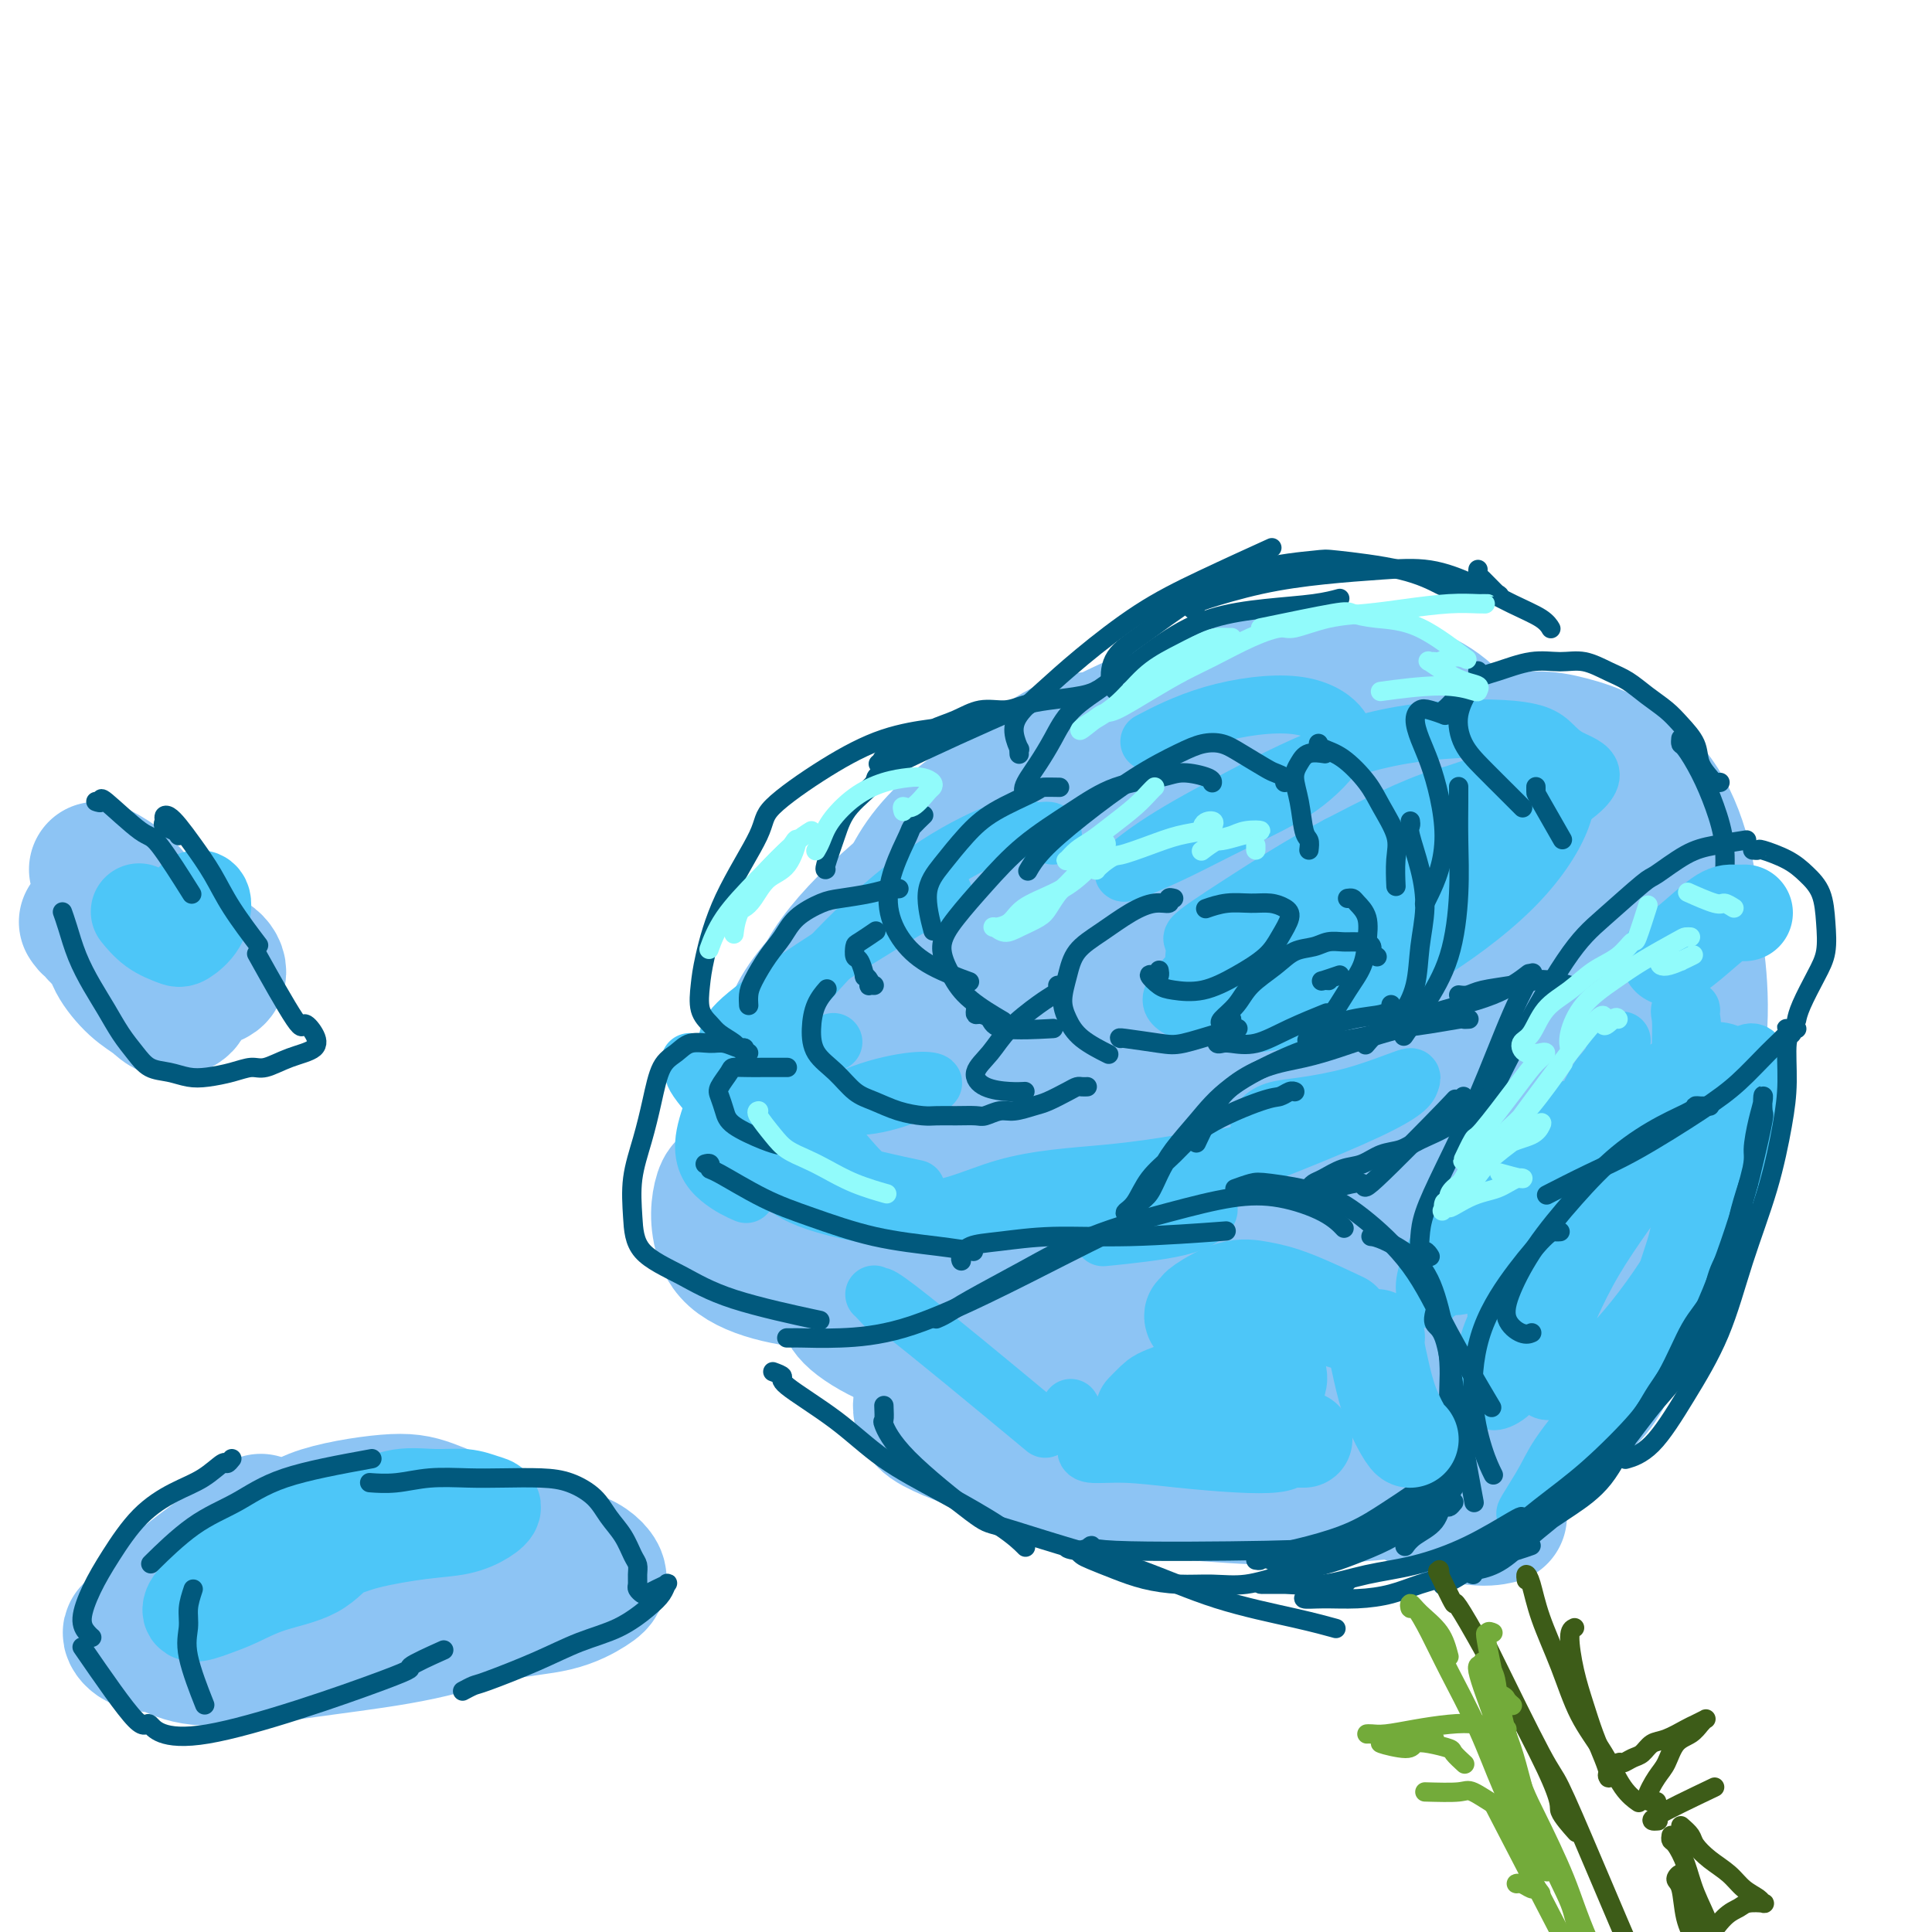 <svg viewBox='0 0 400 400' version='1.1' xmlns='http://www.w3.org/2000/svg' xmlns:xlink='http://www.w3.org/1999/xlink'><g fill='none' stroke='rgb(141,196,244)' stroke-width='28' stroke-linecap='round' stroke-linejoin='round'><path d='M234,165c-0.429,-0.105 -0.859,-0.210 -1,-1c-0.141,-0.790 0.005,-2.264 0,-3c-0.005,-0.736 -0.161,-0.733 -1,-2c-0.839,-1.267 -2.362,-3.803 -4,-5c-1.638,-1.197 -3.390,-1.056 -6,0c-2.610,1.056 -6.078,3.027 -9,6c-2.922,2.973 -5.296,6.946 -7,10c-1.704,3.054 -2.737,5.187 -3,8c-0.263,2.813 0.242,6.305 2,9c1.758,2.695 4.767,4.591 8,6c3.233,1.409 6.691,2.330 11,3c4.309,0.670 9.469,1.088 15,0c5.531,-1.088 11.432,-3.683 17,-7c5.568,-3.317 10.803,-7.355 14,-11c3.197,-3.645 4.357,-6.898 5,-10c0.643,-3.102 0.768,-6.054 0,-8c-0.768,-1.946 -2.429,-2.888 -5,-4c-2.571,-1.112 -6.054,-2.395 -11,-3c-4.946,-0.605 -11.356,-0.532 -20,2c-8.644,2.532 -19.520,7.524 -29,13c-9.480,5.476 -17.562,11.435 -24,17c-6.438,5.565 -11.230,10.736 -14,15c-2.770,4.264 -3.517,7.623 -2,11c1.517,3.377 5.299,6.774 11,9c5.701,2.226 13.320,3.283 21,4c7.680,0.717 15.421,1.094 24,1c8.579,-0.094 17.998,-0.658 26,-3c8.002,-2.342 14.588,-6.463 20,-11c5.412,-4.537 9.649,-9.491 12,-15c2.351,-5.509 2.814,-11.574 2,-17c-0.814,-5.426 -2.907,-10.213 -5,-15'/><path d='M281,164c-2.734,-4.540 -7.070,-8.389 -12,-11c-4.930,-2.611 -10.456,-3.984 -17,-4c-6.544,-0.016 -14.108,1.325 -22,4c-7.892,2.675 -16.112,6.684 -23,11c-6.888,4.316 -12.444,8.938 -16,14c-3.556,5.062 -5.113,10.562 -7,14c-1.887,3.438 -4.103,4.812 3,9c7.103,4.188 23.524,11.191 32,14c8.476,2.809 9.005,1.426 11,1c1.995,-0.426 5.456,0.106 12,0c6.544,-0.106 16.172,-0.850 24,-3c7.828,-2.150 13.855,-5.708 19,-10c5.145,-4.292 9.406,-9.319 12,-14c2.594,-4.681 3.520,-9.016 3,-13c-0.520,-3.984 -2.487,-7.618 -6,-11c-3.513,-3.382 -8.570,-6.512 -15,-8c-6.430,-1.488 -14.231,-1.336 -23,0c-8.769,1.336 -18.507,3.854 -29,8c-10.493,4.146 -21.743,9.919 -31,16c-9.257,6.081 -16.521,12.468 -22,18c-5.479,5.532 -9.174,10.207 -10,14c-0.826,3.793 1.218,6.705 5,9c3.782,2.295 9.303,3.975 17,5c7.697,1.025 17.569,1.395 28,1c10.431,-0.395 21.421,-1.554 32,-4c10.579,-2.446 20.749,-6.180 29,-11c8.251,-4.820 14.584,-10.725 20,-17c5.416,-6.275 9.916,-12.919 12,-19c2.084,-6.081 1.753,-11.599 0,-17c-1.753,-5.401 -4.930,-10.686 -10,-14c-5.070,-3.314 -12.035,-4.657 -19,-6'/><path d='M278,140c-7.216,-0.742 -15.758,0.402 -25,3c-9.242,2.598 -19.186,6.648 -29,12c-9.814,5.352 -19.498,12.004 -27,19c-7.502,6.996 -12.823,14.335 -17,20c-4.177,5.665 -7.210,9.655 -6,15c1.210,5.345 6.665,12.043 10,15c3.335,2.957 4.551,2.171 9,3c4.449,0.829 12.130,3.272 20,4c7.870,0.728 15.929,-0.257 24,-2c8.071,-1.743 16.153,-4.242 24,-8c7.847,-3.758 15.458,-8.775 22,-14c6.542,-5.225 12.016,-10.659 15,-16c2.984,-5.341 3.479,-10.588 2,-15c-1.479,-4.412 -4.933,-7.987 -10,-10c-5.067,-2.013 -11.746,-2.464 -20,-1c-8.254,1.464 -18.082,4.841 -29,9c-10.918,4.159 -22.925,9.099 -33,15c-10.075,5.901 -18.219,12.764 -24,18c-5.781,5.236 -9.200,8.845 -11,12c-1.800,3.155 -1.979,5.854 0,8c1.979,2.146 6.118,3.737 12,6c5.882,2.263 13.507,5.198 21,7c7.493,1.802 14.855,2.470 22,3c7.145,0.530 14.072,0.921 20,0c5.928,-0.921 10.857,-3.154 14,-5c3.143,-1.846 4.501,-3.307 5,-5c0.499,-1.693 0.139,-3.619 -2,-6c-2.139,-2.381 -6.058,-5.215 -12,-7c-5.942,-1.785 -13.907,-2.519 -23,-2c-9.093,0.519 -19.312,2.291 -28,5c-8.688,2.709 -15.844,6.354 -23,10'/><path d='M179,233c-6.667,3.553 -11.835,7.436 -15,10c-3.165,2.564 -4.326,3.810 -4,5c0.326,1.190 2.139,2.324 4,3c1.861,0.676 3.769,0.895 8,2c4.231,1.105 10.784,3.098 14,4c3.216,0.902 3.095,0.714 5,1c1.905,0.286 5.838,1.046 9,2c3.162,0.954 5.554,2.101 8,3c2.446,0.899 4.944,1.548 9,3c4.056,1.452 9.668,3.707 16,7c6.332,3.293 13.382,7.625 20,12c6.618,4.375 12.804,8.794 19,13c6.196,4.206 12.403,8.200 18,11c5.597,2.800 10.584,4.408 14,5c3.416,0.592 5.262,0.169 6,0c0.738,-0.169 0.369,-0.085 0,0'/><path d='M259,275c0.010,-0.020 0.019,-0.041 0,0c-0.019,0.041 -0.068,0.143 0,0c0.068,-0.143 0.251,-0.531 2,0c1.749,0.531 5.064,1.983 9,3c3.936,1.017 8.494,1.601 13,2c4.506,0.399 8.962,0.615 13,0c4.038,-0.615 7.659,-2.059 11,-4c3.341,-1.941 6.402,-4.378 9,-8c2.598,-3.622 4.731,-8.430 6,-13c1.269,-4.570 1.672,-8.903 2,-15c0.328,-6.097 0.579,-13.960 1,-20c0.421,-6.040 1.010,-10.259 1,-13c-0.010,-2.741 -0.618,-4.005 -1,-5c-0.382,-0.995 -0.536,-1.719 -1,-2c-0.464,-0.281 -1.238,-0.117 -2,0c-0.762,0.117 -1.511,0.187 -3,1c-1.489,0.813 -3.718,2.370 -6,4c-2.282,1.630 -4.617,3.333 -7,6c-2.383,2.667 -4.814,6.296 -7,11c-2.186,4.704 -4.127,10.481 -5,16c-0.873,5.519 -0.677,10.780 0,15c0.677,4.220 1.835,7.397 4,10c2.165,2.603 5.335,4.630 8,6c2.665,1.370 4.824,2.081 7,1c2.176,-1.081 4.368,-3.956 6,-7c1.632,-3.044 2.703,-6.257 3,-11c0.297,-4.743 -0.180,-11.017 -1,-17c-0.820,-5.983 -1.983,-11.676 -4,-16c-2.017,-4.324 -4.889,-7.280 -8,-9c-3.111,-1.720 -6.460,-2.206 -10,-1c-3.540,1.206 -7.270,4.103 -11,7'/><path d='M288,216c-3.481,3.161 -6.683,7.562 -9,12c-2.317,4.438 -3.749,8.911 -5,14c-1.251,5.089 -2.320,10.793 -2,15c0.320,4.207 2.030,6.916 3,10c0.970,3.084 1.201,6.543 6,5c4.799,-1.543 14.166,-8.089 19,-12c4.834,-3.911 5.137,-5.187 6,-7c0.863,-1.813 2.287,-4.164 5,-9c2.713,-4.836 6.714,-12.158 10,-20c3.286,-7.842 5.857,-16.204 8,-24c2.143,-7.796 3.859,-15.024 4,-20c0.141,-4.976 -1.294,-7.699 -3,-10c-1.706,-2.301 -3.682,-4.180 -5,-5c-1.318,-0.820 -1.978,-0.583 -3,0c-1.022,0.583 -2.406,1.510 -3,2c-0.594,0.490 -0.397,0.543 0,1c0.397,0.457 0.995,1.316 2,2c1.005,0.684 2.419,1.191 4,2c1.581,0.809 3.330,1.921 5,3c1.670,1.079 3.261,2.125 5,3c1.739,0.875 3.624,1.579 6,3c2.376,1.421 5.241,3.560 7,6c1.759,2.440 2.412,5.183 3,9c0.588,3.817 1.111,8.709 1,14c-0.111,5.291 -0.855,10.982 -2,17c-1.145,6.018 -2.693,12.362 -5,19c-2.307,6.638 -5.375,13.569 -8,20c-2.625,6.431 -4.807,12.363 -8,18c-3.193,5.637 -7.398,10.979 -10,14c-2.602,3.021 -3.601,3.720 -4,4c-0.399,0.280 -0.200,0.140 0,0'/><path d='M321,285c0.143,-0.409 0.286,-0.819 0,-1c-0.286,-0.181 -1.003,-0.135 -2,0c-0.997,0.135 -2.276,0.358 -4,1c-1.724,0.642 -3.893,1.704 -6,3c-2.107,1.296 -4.153,2.827 -5,4c-0.847,1.173 -0.495,1.988 0,3c0.495,1.012 1.133,2.221 2,2c0.867,-0.221 1.964,-1.873 4,-3c2.036,-1.127 5.013,-1.729 7,-3c1.987,-1.271 2.986,-3.209 4,-5c1.014,-1.791 2.045,-3.433 2,-5c-0.045,-1.567 -1.164,-3.059 -3,-4c-1.836,-0.941 -4.389,-1.330 -8,-2c-3.611,-0.670 -8.279,-1.621 -14,-2c-5.721,-0.379 -12.495,-0.184 -19,0c-6.505,0.184 -12.743,0.359 -18,1c-5.257,0.641 -9.534,1.748 -13,2c-3.466,0.252 -6.120,-0.351 -8,-1c-1.880,-0.649 -2.984,-1.343 -3,-2c-0.016,-0.657 1.056,-1.277 2,-2c0.944,-0.723 1.759,-1.551 3,-2c1.241,-0.449 2.906,-0.521 4,-1c1.094,-0.479 1.617,-1.364 2,-2c0.383,-0.636 0.627,-1.022 0,-2c-0.627,-0.978 -2.126,-2.550 -4,-4c-1.874,-1.450 -4.123,-2.780 -7,-4c-2.877,-1.220 -6.381,-2.330 -9,-3c-2.619,-0.670 -4.351,-0.901 -6,-1c-1.649,-0.099 -3.213,-0.065 -4,0c-0.787,0.065 -0.796,0.161 0,1c0.796,0.839 2.398,2.419 4,4'/><path d='M222,257c1.965,1.498 4.877,2.741 8,4c3.123,1.259 6.457,2.532 11,4c4.543,1.468 10.296,3.130 16,5c5.704,1.870 11.360,3.947 18,6c6.640,2.053 14.262,4.081 17,4c2.738,-0.081 0.590,-2.272 -2,-4c-2.590,-1.728 -5.623,-2.994 -11,-4c-5.377,-1.006 -13.099,-1.754 -21,-2c-7.901,-0.246 -15.979,0.008 -22,1c-6.021,0.992 -9.983,2.722 -12,4c-2.017,1.278 -2.090,2.105 -1,3c1.090,0.895 3.343,1.858 7,3c3.657,1.142 8.718,2.464 15,4c6.282,1.536 13.784,3.287 21,5c7.216,1.713 14.146,3.387 20,5c5.854,1.613 10.634,3.163 15,4c4.366,0.837 8.319,0.959 12,0c3.681,-0.959 7.090,-2.999 10,-5c2.910,-2.001 5.322,-3.962 7,-6c1.678,-2.038 2.622,-4.154 3,-5c0.378,-0.846 0.189,-0.423 0,0'/><path d='M333,281c-0.492,-0.025 -0.983,-0.049 -1,0c-0.017,0.049 0.441,0.172 0,0c-0.441,-0.172 -1.782,-0.640 -3,0c-1.218,0.640 -2.312,2.387 -4,4c-1.688,1.613 -3.971,3.091 -6,5c-2.029,1.909 -3.803,4.250 -6,6c-2.197,1.750 -4.818,2.909 -8,4c-3.182,1.091 -6.925,2.113 -11,3c-4.075,0.887 -8.481,1.639 -13,2c-4.519,0.361 -9.150,0.329 -13,0c-3.850,-0.329 -6.920,-0.957 -10,-2c-3.080,-1.043 -6.170,-2.500 -9,-4c-2.830,-1.500 -5.401,-3.042 -8,-5c-2.599,-1.958 -5.228,-4.331 -8,-6c-2.772,-1.669 -5.687,-2.632 -8,-4c-2.313,-1.368 -4.023,-3.141 -5,-4c-0.977,-0.859 -1.221,-0.806 0,-1c1.221,-0.194 3.906,-0.637 8,-1c4.094,-0.363 9.598,-0.647 16,-1c6.402,-0.353 13.701,-0.776 21,-2c7.299,-1.224 14.598,-3.248 21,-5c6.402,-1.752 11.907,-3.232 17,-6c5.093,-2.768 9.773,-6.824 14,-11c4.227,-4.176 8.001,-8.472 11,-13c2.999,-4.528 5.222,-9.288 7,-14c1.778,-4.712 3.111,-9.377 4,-14c0.889,-4.623 1.334,-9.205 2,-13c0.666,-3.795 1.551,-6.804 2,-9c0.449,-2.196 0.460,-3.578 0,-5c-0.460,-1.422 -1.393,-2.883 -2,-4c-0.607,-1.117 -0.888,-1.891 -2,-3c-1.112,-1.109 -3.056,-2.555 -5,-4'/><path d='M334,174c-2.227,-2.399 -3.294,-2.895 -5,-4c-1.706,-1.105 -4.052,-2.819 -7,-4c-2.948,-1.181 -6.499,-1.828 -9,-3c-2.501,-1.172 -3.952,-2.869 -11,-4c-7.048,-1.131 -19.693,-1.696 -26,-2c-6.307,-0.304 -6.276,-0.347 -7,0c-0.724,0.347 -2.204,1.083 -5,2c-2.796,0.917 -6.906,2.016 -10,4c-3.094,1.984 -5.170,4.853 -6,6c-0.830,1.147 -0.415,0.574 0,0'/><path d='M275,156c-0.252,0.101 -0.505,0.203 -1,0c-0.495,-0.203 -1.234,-0.710 -2,-1c-0.766,-0.290 -1.559,-0.363 -4,0c-2.441,0.363 -6.532,1.163 -11,2c-4.468,0.837 -9.315,1.713 -14,4c-4.685,2.287 -9.208,5.987 -14,9c-4.792,3.013 -9.853,5.339 -14,8c-4.147,2.661 -7.379,5.656 -11,8c-3.621,2.344 -7.630,4.035 -11,6c-3.370,1.965 -6.101,4.204 -9,6c-2.899,1.796 -5.964,3.150 -8,5c-2.036,1.850 -3.041,4.198 -4,6c-0.959,1.802 -1.873,3.060 -2,5c-0.127,1.940 0.531,4.562 1,7c0.469,2.438 0.748,4.693 1,7c0.252,2.307 0.478,4.665 1,7c0.522,2.335 1.342,4.647 2,7c0.658,2.353 1.154,4.746 2,7c0.846,2.254 2.041,4.367 5,6c2.959,1.633 7.681,2.786 11,4c3.319,1.214 5.234,2.490 6,3c0.766,0.510 0.383,0.255 0,0'/><path d='M193,262c-0.046,0.775 -0.092,1.550 0,2c0.092,0.450 0.321,0.576 2,2c1.679,1.424 4.808,4.147 8,7c3.192,2.853 6.448,5.834 10,8c3.552,2.166 7.401,3.515 11,5c3.599,1.485 6.948,3.105 11,4c4.052,0.895 8.808,1.065 15,1c6.192,-0.065 13.821,-0.364 19,-1c5.179,-0.636 7.908,-1.610 9,-2c1.092,-0.390 0.546,-0.195 0,0'/><path d='M344,198c-0.112,0.105 -0.223,0.210 0,0c0.223,-0.210 0.781,-0.735 1,-1c0.219,-0.265 0.098,-0.271 0,-1c-0.098,-0.729 -0.173,-2.183 0,-3c0.173,-0.817 0.593,-0.998 1,-1c0.407,-0.002 0.801,0.176 1,0c0.199,-0.176 0.203,-0.707 0,-1c-0.203,-0.293 -0.615,-0.347 -1,-1c-0.385,-0.653 -0.745,-1.904 -2,-3c-1.255,-1.096 -3.405,-2.036 -5,-3c-1.595,-0.964 -2.636,-1.950 -4,-3c-1.364,-1.050 -3.050,-2.162 -5,-3c-1.950,-0.838 -4.165,-1.402 -6,-2c-1.835,-0.598 -3.290,-1.231 -5,-2c-1.710,-0.769 -3.673,-1.675 -6,-2c-2.327,-0.325 -5.016,-0.069 -8,0c-2.984,0.069 -6.263,-0.048 -10,0c-3.737,0.048 -7.933,0.262 -12,1c-4.067,0.738 -8.004,2.002 -12,3c-3.996,0.998 -8.050,1.731 -12,2c-3.950,0.269 -7.794,0.072 -10,0c-2.206,-0.072 -2.773,-0.021 -3,0c-0.227,0.021 -0.113,0.010 0,0'/><path d='M183,218c-0.202,-0.276 -0.404,-0.553 -1,0c-0.596,0.553 -1.585,1.935 -3,4c-1.415,2.065 -3.256,4.811 -5,8c-1.744,3.189 -3.393,6.820 -4,10c-0.607,3.180 -0.174,5.909 0,7c0.174,1.091 0.087,0.546 0,0'/><path d='M151,246c0.086,0.061 0.171,0.123 0,0c-0.171,-0.123 -0.600,-0.429 -1,0c-0.400,0.429 -0.773,1.595 -1,3c-0.227,1.405 -0.308,3.049 0,5c0.308,1.951 1.007,4.208 3,6c1.993,1.792 5.281,3.117 9,4c3.719,0.883 7.869,1.322 12,2c4.131,0.678 8.241,1.594 12,2c3.759,0.406 7.166,0.302 10,0c2.834,-0.302 5.095,-0.800 6,-1c0.905,-0.200 0.452,-0.100 0,0'/><path d='M181,259c-0.345,-0.312 -0.691,-0.625 -1,-1c-0.309,-0.375 -0.583,-0.813 -1,-1c-0.417,-0.187 -0.977,-0.122 -1,0c-0.023,0.122 0.490,0.302 2,1c1.510,0.698 4.017,1.914 7,3c2.983,1.086 6.443,2.042 10,3c3.557,0.958 7.211,1.916 11,3c3.789,1.084 7.712,2.292 11,3c3.288,0.708 5.939,0.917 7,1c1.061,0.083 0.530,0.042 0,0'/><path d='M54,315c-0.691,0.219 -1.381,0.437 -2,1c-0.619,0.563 -1.165,1.469 -3,3c-1.835,1.531 -4.957,3.685 -8,6c-3.043,2.315 -6.005,4.790 -8,7c-1.995,2.210 -3.022,4.154 -4,5c-0.978,0.846 -1.907,0.592 -2,1c-0.093,0.408 0.649,1.477 2,2c1.351,0.523 3.309,0.500 5,1c1.691,0.500 3.115,1.521 6,2c2.885,0.479 7.231,0.414 12,0c4.769,-0.414 9.960,-1.178 16,-2c6.040,-0.822 12.929,-1.701 19,-3c6.071,-1.299 11.324,-3.019 16,-4c4.676,-0.981 8.776,-1.222 12,-2c3.224,-0.778 5.573,-2.092 7,-3c1.427,-0.908 1.932,-1.409 2,-2c0.068,-0.591 -0.302,-1.272 -1,-2c-0.698,-0.728 -1.722,-1.502 -3,-2c-1.278,-0.498 -2.808,-0.718 -5,-1c-2.192,-0.282 -5.046,-0.625 -8,-1c-2.954,-0.375 -6.009,-0.782 -9,-1c-2.991,-0.218 -5.919,-0.247 -9,0c-3.081,0.247 -6.314,0.768 -9,1c-2.686,0.232 -4.823,0.173 -7,0c-2.177,-0.173 -4.393,-0.461 -7,0c-2.607,0.461 -5.605,1.670 -8,2c-2.395,0.330 -4.188,-0.221 -6,0c-1.812,0.221 -3.642,1.213 -5,2c-1.358,0.787 -2.245,1.368 -3,2c-0.755,0.632 -1.377,1.316 -2,2'/><path d='M42,329c-1.335,1.074 0.327,0.759 2,0c1.673,-0.759 3.355,-1.962 5,-3c1.645,-1.038 3.251,-1.909 5,-3c1.749,-1.091 3.642,-2.400 5,-4c1.358,-1.600 2.183,-3.491 6,-5c3.817,-1.509 10.627,-2.635 15,-3c4.373,-0.365 6.309,0.031 9,1c2.691,0.969 6.139,2.511 9,4c2.861,1.489 5.137,2.924 7,4c1.863,1.076 3.314,1.791 4,3c0.686,1.209 0.607,2.912 0,4c-0.607,1.088 -1.740,1.562 -4,2c-2.260,0.438 -5.646,0.839 -7,1c-1.354,0.161 -0.677,0.080 0,0'/><path d='M18,191c-0.081,-0.119 -0.162,-0.239 0,0c0.162,0.239 0.568,0.835 1,1c0.432,0.165 0.889,-0.101 1,0c0.111,0.101 -0.123,0.569 0,1c0.123,0.431 0.604,0.823 1,1c0.396,0.177 0.706,0.137 2,1c1.294,0.863 3.572,2.628 6,4c2.428,1.372 5.007,2.353 7,3c1.993,0.647 3.402,0.962 5,1c1.598,0.038 3.385,-0.201 4,-1c0.615,-0.799 0.057,-2.156 -1,-3c-1.057,-0.844 -2.613,-1.173 -4,-2c-1.387,-0.827 -2.607,-2.150 -4,-3c-1.393,-0.850 -2.961,-1.226 -5,-2c-2.039,-0.774 -4.549,-1.946 -6,-2c-1.451,-0.054 -1.844,1.010 -2,2c-0.156,0.990 -0.076,1.905 0,3c0.076,1.095 0.147,2.368 1,4c0.853,1.632 2.489,3.623 4,5c1.511,1.377 2.898,2.141 4,3c1.102,0.859 1.920,1.815 3,2c1.080,0.185 2.422,-0.400 3,-1c0.578,-0.600 0.390,-1.215 0,-3c-0.390,-1.785 -0.984,-4.741 -2,-7c-1.016,-2.259 -2.455,-3.821 -4,-6c-1.545,-2.179 -3.198,-4.976 -5,-7c-1.802,-2.024 -3.754,-3.276 -5,-4c-1.246,-0.724 -1.784,-0.921 -2,-1c-0.216,-0.079 -0.108,-0.039 0,0'/><path d='M178,251c0.617,-0.178 1.233,-0.355 2,0c0.767,0.355 1.684,1.244 4,2c2.316,0.756 6.032,1.379 10,3c3.968,1.621 8.187,4.239 12,6c3.813,1.761 7.219,2.667 9,3c1.781,0.333 1.937,0.095 2,0c0.063,-0.095 0.031,-0.048 0,0'/><path d='M174,269c0.430,0.478 0.860,0.956 1,1c0.140,0.044 -0.011,-0.346 0,0c0.011,0.346 0.184,1.428 2,3c1.816,1.572 5.276,3.633 9,5c3.724,1.367 7.713,2.040 11,2c3.287,-0.040 5.871,-0.794 11,-2c5.129,-1.206 12.804,-2.863 18,-4c5.196,-1.137 7.913,-1.753 9,-2c1.087,-0.247 0.543,-0.123 0,0'/><path d='M315,179c-0.083,-0.405 -0.167,-0.811 0,-1c0.167,-0.189 0.583,-0.162 1,0c0.417,0.162 0.835,0.460 1,0c0.165,-0.460 0.077,-1.678 0,-2c-0.077,-0.322 -0.143,0.252 0,0c0.143,-0.252 0.494,-1.330 0,-2c-0.494,-0.670 -1.833,-0.931 -3,-1c-1.167,-0.069 -2.163,0.056 -4,-1c-1.837,-1.056 -4.517,-3.291 -7,-5c-2.483,-1.709 -4.771,-2.892 -6,-4c-1.229,-1.108 -1.401,-2.142 -2,-3c-0.599,-0.858 -1.625,-1.539 -2,-2c-0.375,-0.461 -0.097,-0.702 1,-1c1.097,-0.298 3.015,-0.652 5,-1c1.985,-0.348 4.039,-0.689 6,-1c1.961,-0.311 3.828,-0.591 6,-1c2.172,-0.409 4.647,-0.945 7,-1c2.353,-0.055 4.584,0.372 7,1c2.416,0.628 5.018,1.457 8,3c2.982,1.543 6.343,3.800 9,7c2.657,3.200 4.609,7.342 6,12c1.391,4.658 2.221,9.831 2,17c-0.221,7.169 -1.492,16.334 -2,20c-0.508,3.666 -0.254,1.833 0,0'/><path d='M196,287c0.067,-0.401 0.135,-0.802 0,-1c-0.135,-0.198 -0.472,-0.191 -1,0c-0.528,0.191 -1.248,0.568 -2,1c-0.752,0.432 -1.537,0.918 -2,2c-0.463,1.082 -0.606,2.760 0,4c0.606,1.240 1.960,2.041 4,3c2.040,0.959 4.765,2.075 8,3c3.235,0.925 6.980,1.660 11,2c4.020,0.340 8.315,0.287 14,1c5.685,0.713 12.761,2.192 18,3c5.239,0.808 8.640,0.945 10,1c1.360,0.055 0.680,0.027 0,0'/><path d='M203,293c0.027,-0.142 0.054,-0.285 0,0c-0.054,0.285 -0.188,0.997 0,1c0.188,0.003 0.698,-0.704 2,0c1.302,0.704 3.396,2.820 6,5c2.604,2.180 5.717,4.424 9,6c3.283,1.576 6.737,2.485 11,3c4.263,0.515 9.336,0.635 15,1c5.664,0.365 11.920,0.974 19,1c7.080,0.026 14.983,-0.531 20,-1c5.017,-0.469 7.148,-0.848 8,-1c0.852,-0.152 0.426,-0.076 0,0'/><path d='M283,293c-0.311,-0.417 -0.622,-0.833 0,-1c0.622,-0.167 2.178,-0.083 3,0c0.822,0.083 0.911,0.167 4,0c3.089,-0.167 9.178,-0.583 13,-1c3.822,-0.417 5.378,-0.833 6,-1c0.622,-0.167 0.311,-0.083 0,0'/></g>
<g fill='none' stroke='rgb(77,198,248)' stroke-width='12' stroke-linecap='round' stroke-linejoin='round'><path d='M336,224c-0.064,-0.221 -0.127,-0.442 -1,0c-0.873,0.442 -2.554,1.547 -3,2c-0.446,0.453 0.343,0.255 -2,2c-2.343,1.745 -7.820,5.433 -12,9c-4.180,3.567 -7.064,7.013 -10,10c-2.936,2.987 -5.924,5.516 -8,8c-2.076,2.484 -3.239,4.923 -4,7c-0.761,2.077 -1.120,3.793 -1,5c0.120,1.207 0.719,1.905 1,2c0.281,0.095 0.243,-0.411 1,-1c0.757,-0.589 2.307,-1.259 4,-3c1.693,-1.741 3.528,-4.553 5,-7c1.472,-2.447 2.582,-4.530 4,-7c1.418,-2.470 3.143,-5.329 5,-8c1.857,-2.671 3.848,-5.155 5,-7c1.152,-1.845 1.467,-3.053 2,-4c0.533,-0.947 1.283,-1.634 2,-2c0.717,-0.366 1.402,-0.410 1,0c-0.402,0.410 -1.891,1.274 -4,3c-2.109,1.726 -4.838,4.315 -7,7c-2.162,2.685 -3.755,5.465 -6,8c-2.245,2.535 -5.141,4.826 -7,7c-1.859,2.174 -2.681,4.233 -3,6c-0.319,1.767 -0.136,3.242 0,4c0.136,0.758 0.224,0.797 1,1c0.776,0.203 2.238,0.569 4,0c1.762,-0.569 3.823,-2.072 6,-4c2.177,-1.928 4.470,-4.280 7,-8c2.530,-3.720 5.296,-8.809 8,-14c2.704,-5.191 5.344,-10.483 7,-14c1.656,-3.517 2.328,-5.258 3,-7'/><path d='M334,219c2.967,-5.866 1.385,-3.032 1,-2c-0.385,1.032 0.428,0.262 0,1c-0.428,0.738 -2.098,2.982 -3,4c-0.902,1.018 -1.038,0.808 -5,9c-3.962,8.192 -11.751,24.785 -15,33c-3.249,8.215 -1.959,8.052 -2,9c-0.041,0.948 -1.413,3.007 -2,6c-0.587,2.993 -0.388,6.921 0,9c0.388,2.079 0.965,2.308 2,2c1.035,-0.308 2.530,-1.154 4,-3c1.470,-1.846 2.917,-4.692 5,-9c2.083,-4.308 4.803,-10.079 8,-16c3.197,-5.921 6.873,-11.993 10,-18c3.127,-6.007 5.706,-11.950 8,-17c2.294,-5.050 4.303,-9.206 5,-12c0.697,-2.794 0.082,-4.225 0,-5c-0.082,-0.775 0.371,-0.895 0,-1c-0.371,-0.105 -1.564,-0.195 -2,0c-0.436,0.195 -0.114,0.673 0,2c0.114,1.327 0.022,3.501 0,6c-0.022,2.499 0.028,5.324 0,9c-0.028,3.676 -0.134,8.205 0,13c0.134,4.795 0.507,9.857 0,14c-0.507,4.143 -1.893,7.366 -3,11c-1.107,3.634 -1.936,7.679 -3,11c-1.064,3.321 -2.363,5.916 -4,9c-1.637,3.084 -3.613,6.655 -6,10c-2.387,3.345 -5.186,6.464 -7,9c-1.814,2.536 -2.642,4.491 -4,6c-1.358,1.509 -3.245,2.574 -4,3c-0.755,0.426 -0.377,0.213 0,0'/><path d='M317,312c-2.942,3.725 0.203,-0.963 2,-4c1.797,-3.037 2.247,-4.422 4,-7c1.753,-2.578 4.808,-6.349 7,-9c2.192,-2.651 3.520,-4.182 8,-10c4.480,-5.818 12.112,-15.923 16,-22c3.888,-6.077 4.032,-8.128 5,-12c0.968,-3.872 2.760,-9.567 4,-14c1.240,-4.433 1.927,-7.606 2,-10c0.073,-2.394 -0.469,-4.009 -1,-5c-0.531,-0.991 -1.052,-1.359 -2,-1c-0.948,0.359 -2.322,1.444 -4,3c-1.678,1.556 -3.659,3.582 -6,7c-2.341,3.418 -5.041,8.228 -9,14c-3.959,5.772 -9.177,12.507 -13,19c-3.823,6.493 -6.251,12.743 -8,17c-1.749,4.257 -2.821,6.522 -3,8c-0.179,1.478 0.533,2.170 2,2c1.467,-0.170 3.687,-1.201 7,-4c3.313,-2.799 7.717,-7.367 12,-13c4.283,-5.633 8.445,-12.332 12,-19c3.555,-6.668 6.503,-13.304 8,-19c1.497,-5.696 1.541,-10.453 0,-13c-1.541,-2.547 -4.669,-2.883 -8,-2c-3.331,0.883 -6.866,2.985 -11,6c-4.134,3.015 -8.866,6.944 -13,11c-4.134,4.056 -7.668,8.239 -10,12c-2.332,3.761 -3.460,7.101 -4,10c-0.540,2.899 -0.492,5.357 0,7c0.492,1.643 1.426,2.469 3,2c1.574,-0.469 3.787,-2.235 6,-4'/><path d='M323,262c3.378,-3.289 8.822,-9.511 11,-12c2.178,-2.489 1.089,-1.244 0,0'/><path d='M305,172c0.004,0.001 0.007,0.003 0,0c-0.007,-0.003 -0.025,-0.010 0,0c0.025,0.010 0.094,0.036 0,0c-0.094,-0.036 -0.352,-0.134 -1,0c-0.648,0.134 -1.686,0.500 -4,2c-2.314,1.500 -5.905,4.135 -10,7c-4.095,2.865 -8.695,5.960 -13,9c-4.305,3.040 -8.316,6.026 -12,9c-3.684,2.974 -7.042,5.938 -9,8c-1.958,2.062 -2.516,3.223 -2,4c0.516,0.777 2.107,1.169 5,1c2.893,-0.169 7.089,-0.900 13,-3c5.911,-2.100 13.538,-5.571 21,-10c7.462,-4.429 14.758,-9.817 20,-15c5.242,-5.183 8.428,-10.161 10,-14c1.572,-3.839 1.528,-6.539 0,-8c-1.528,-1.461 -4.542,-1.682 -9,-1c-4.458,0.682 -10.362,2.269 -17,5c-6.638,2.731 -14.011,6.607 -21,11c-6.989,4.393 -13.593,9.303 -19,14c-5.407,4.697 -9.615,9.183 -12,12c-2.385,2.817 -2.947,3.967 -2,5c0.947,1.033 3.402,1.948 7,2c3.598,0.052 8.340,-0.759 15,-3c6.660,-2.241 15.237,-5.911 23,-10c7.763,-4.089 14.710,-8.598 20,-13c5.290,-4.402 8.923,-8.696 11,-12c2.077,-3.304 2.598,-5.618 2,-7c-0.598,-1.382 -2.315,-1.834 -6,-2c-3.685,-0.166 -9.339,-0.048 -16,2c-6.661,2.048 -14.331,6.024 -22,10'/><path d='M277,175c-7.287,3.843 -14.506,8.451 -20,12c-5.494,3.549 -9.265,6.041 -10,7c-0.735,0.959 1.566,0.387 1,2c-0.566,1.613 -3.999,5.411 11,0c14.999,-5.411 48.428,-20.031 62,-28c13.572,-7.969 7.285,-9.286 4,-11c-3.285,-1.714 -3.569,-3.826 -7,-5c-3.431,-1.174 -10.010,-1.411 -17,-1c-6.990,0.411 -14.390,1.468 -22,4c-7.610,2.532 -15.430,6.539 -22,10c-6.570,3.461 -11.892,6.378 -16,9c-4.108,2.622 -7.004,4.950 -8,6c-0.996,1.050 -0.092,0.823 2,0c2.092,-0.823 5.371,-2.242 9,-4c3.629,-1.758 7.607,-3.856 12,-6c4.393,-2.144 9.199,-4.333 13,-7c3.801,-2.667 6.597,-5.810 8,-8c1.403,-2.190 1.415,-3.427 0,-5c-1.415,-1.573 -4.255,-3.484 -9,-4c-4.745,-0.516 -11.393,0.361 -17,2c-5.607,1.639 -10.173,4.040 -12,5c-1.827,0.960 -0.913,0.480 0,0'/><path d='M162,225c-0.343,-0.029 -0.687,-0.058 -1,0c-0.313,0.058 -0.596,0.205 -1,0c-0.404,-0.205 -0.930,-0.760 -2,-1c-1.070,-0.240 -2.685,-0.164 -3,0c-0.315,0.164 0.669,0.416 2,1c1.331,0.584 3.007,1.498 5,2c1.993,0.502 4.302,0.590 7,1c2.698,0.410 5.785,1.141 9,1c3.215,-0.141 6.559,-1.156 9,-2c2.441,-0.844 3.978,-1.519 5,-2c1.022,-0.481 1.527,-0.770 1,-1c-0.527,-0.230 -2.088,-0.401 -5,0c-2.912,0.401 -7.177,1.373 -11,3c-3.823,1.627 -7.205,3.909 -10,6c-2.795,2.091 -5.002,3.992 -6,6c-0.998,2.008 -0.785,4.121 1,6c1.785,1.879 5.143,3.522 11,5c5.857,1.478 14.214,2.792 23,3c8.786,0.208 18.002,-0.691 26,-2c7.998,-1.309 14.780,-3.029 26,-7c11.220,-3.971 26.880,-10.193 35,-14c8.120,-3.807 8.701,-5.199 9,-6c0.299,-0.801 0.317,-1.011 0,-1c-0.317,0.011 -0.968,0.244 -3,1c-2.032,0.756 -5.445,2.037 -9,3c-3.555,0.963 -7.252,1.609 -10,2c-2.748,0.391 -4.546,0.527 -6,1c-1.454,0.473 -2.565,1.281 -3,2c-0.435,0.719 -0.194,1.347 0,2c0.194,0.653 0.341,1.329 0,2c-0.341,0.671 -1.171,1.335 -2,2'/><path d='M259,238c-2.618,1.657 -6.663,1.801 -9,2c-2.337,0.199 -2.964,0.454 -6,1c-3.036,0.546 -8.479,1.384 -15,2c-6.521,0.616 -14.119,1.010 -21,3c-6.881,1.990 -13.045,5.574 -19,4c-5.955,-1.574 -11.701,-8.307 -14,-11c-2.299,-2.693 -1.149,-1.347 0,0'/><path d='M218,173c-0.177,-0.461 -0.353,-0.921 -1,-1c-0.647,-0.079 -1.764,0.225 -3,0c-1.236,-0.225 -2.592,-0.979 -6,0c-3.408,0.979 -8.868,3.690 -14,7c-5.132,3.310 -9.935,7.219 -15,12c-5.065,4.781 -10.393,10.433 -14,15c-3.607,4.567 -5.493,8.049 -5,10c0.493,1.951 3.363,2.371 6,2c2.637,-0.371 5.039,-1.535 6,-2c0.961,-0.465 0.480,-0.233 0,0'/><path d='M195,187c-0.973,0.616 -1.945,1.233 -1,0c0.945,-1.233 3.808,-4.314 -4,0c-7.808,4.314 -26.288,16.025 -34,22c-7.712,5.975 -4.658,6.214 -5,10c-0.342,3.786 -4.081,11.118 -5,16c-0.919,4.882 0.983,7.314 3,9c2.017,1.686 4.148,2.624 5,3c0.852,0.376 0.426,0.188 0,0'/><path d='M143,220c-0.153,-0.103 -0.305,-0.206 0,0c0.305,0.206 1.068,0.720 1,1c-0.068,0.280 -0.966,0.328 0,2c0.966,1.672 3.798,4.970 7,8c3.202,3.030 6.776,5.791 12,8c5.224,2.209 12.099,3.864 17,5c4.901,1.136 7.829,1.753 9,2c1.171,0.247 0.586,0.123 0,0'/><path d='M250,249c0.019,-0.103 0.038,-0.206 0,0c-0.038,0.206 -0.132,0.721 0,1c0.132,0.279 0.489,0.322 0,1c-0.489,0.678 -1.824,1.990 -6,3c-4.176,1.010 -11.193,1.717 -14,2c-2.807,0.283 -1.403,0.141 0,0'/><path d='M181,268c0.185,0.164 0.370,0.329 1,1c0.630,0.671 1.705,1.850 1,1c-0.705,-0.850 -3.190,-3.729 3,1c6.190,4.729 21.054,17.065 27,22c5.946,4.935 2.973,2.467 0,0'/><path d='M222,292c0.089,0.149 0.179,0.298 0,0c-0.179,-0.298 -0.625,-1.042 0,0c0.625,1.042 2.321,3.869 3,5c0.679,1.131 0.339,0.565 0,0'/><path d='M228,300c0.198,-0.009 0.397,-0.017 0,0c-0.397,0.017 -1.389,0.060 -2,0c-0.611,-0.060 -0.841,-0.223 -1,0c-0.159,0.223 -0.247,0.831 1,1c1.247,0.169 3.831,-0.101 7,0c3.169,0.101 6.925,0.574 11,1c4.075,0.426 8.469,0.805 12,1c3.531,0.195 6.200,0.206 8,0c1.800,-0.206 2.731,-0.630 3,-1c0.269,-0.370 -0.124,-0.687 -1,-1c-0.876,-0.313 -2.236,-0.623 -3,-1c-0.764,-0.377 -0.933,-0.822 -1,-1c-0.067,-0.178 -0.034,-0.089 0,0'/></g>
<g fill='none' stroke='rgb(1,89,125)' stroke-width='4' stroke-linecap='round' stroke-linejoin='round'><path d='M240,201c-0.019,-0.109 -0.038,-0.219 0,0c0.038,0.219 0.132,0.766 0,1c-0.132,0.234 -0.491,0.156 -1,0c-0.509,-0.156 -1.166,-0.390 -1,0c0.166,0.390 1.157,1.403 2,2c0.843,0.597 1.538,0.779 3,1c1.462,0.221 3.692,0.480 6,0c2.308,-0.480 4.694,-1.701 7,-3c2.306,-1.299 4.533,-2.678 6,-4c1.467,-1.322 2.176,-2.589 3,-4c0.824,-1.411 1.765,-2.968 2,-4c0.235,-1.032 -0.235,-1.541 -1,-2c-0.765,-0.459 -1.824,-0.869 -3,-1c-1.176,-0.131 -2.470,0.016 -4,0c-1.530,-0.016 -3.297,-0.197 -5,0c-1.703,0.197 -3.344,0.770 -4,1c-0.656,0.230 -0.328,0.115 0,0'/><path d='M243,186c-0.483,-0.123 -0.967,-0.245 -1,0c-0.033,0.245 0.384,0.858 0,1c-0.384,0.142 -1.570,-0.186 -3,0c-1.430,0.186 -3.106,0.885 -5,2c-1.894,1.115 -4.008,2.647 -6,4c-1.992,1.353 -3.862,2.529 -5,4c-1.138,1.471 -1.544,3.239 -2,5c-0.456,1.761 -0.962,3.516 -1,5c-0.038,1.484 0.392,2.697 1,4c0.608,1.303 1.394,2.697 3,4c1.606,1.303 4.030,2.515 5,3c0.970,0.485 0.485,0.242 0,0'/><path d='M232,215c-0.267,-0.099 -0.533,-0.198 1,0c1.533,0.198 4.867,0.694 7,1c2.133,0.306 3.067,0.422 5,0c1.933,-0.422 4.867,-1.383 7,-2c2.133,-0.617 3.467,-0.891 4,-1c0.533,-0.109 0.267,-0.055 0,0'/><path d='M279,186c0.369,-0.054 0.738,-0.108 1,0c0.262,0.108 0.416,0.379 1,1c0.584,0.621 1.599,1.593 2,3c0.401,1.407 0.187,3.250 0,5c-0.187,1.750 -0.349,3.408 -1,5c-0.651,1.592 -1.793,3.117 -3,5c-1.207,1.883 -2.479,4.122 -4,6c-1.521,1.878 -3.292,3.394 -4,4c-0.708,0.606 -0.354,0.303 0,0'/><path d='M275,203c0.089,0.008 0.179,0.016 0,0c-0.179,-0.016 -0.625,-0.056 -1,0c-0.375,0.056 -0.678,0.207 0,0c0.678,-0.207 2.337,-0.774 3,-1c0.663,-0.226 0.332,-0.113 0,0'/><path d='M255,211c-0.448,-0.110 -0.895,-0.220 -1,0c-0.105,0.220 0.133,0.769 0,1c-0.133,0.231 -0.636,0.145 -1,0c-0.364,-0.145 -0.587,-0.347 0,-1c0.587,-0.653 1.984,-1.757 3,-3c1.016,-1.243 1.650,-2.624 3,-4c1.350,-1.376 3.415,-2.747 5,-4c1.585,-1.253 2.689,-2.388 4,-3c1.311,-0.612 2.827,-0.700 4,-1c1.173,-0.300 2.002,-0.813 3,-1c0.998,-0.187 2.166,-0.047 3,0c0.834,0.047 1.333,0.001 2,0c0.667,-0.001 1.503,0.042 2,0c0.497,-0.042 0.655,-0.169 1,0c0.345,0.169 0.876,0.633 1,1c0.124,0.367 -0.159,0.637 0,1c0.159,0.363 0.760,0.818 1,1c0.240,0.182 0.120,0.091 0,0'/><path d='M252,215c0.022,-0.112 0.044,-0.224 0,0c-0.044,0.224 -0.154,0.784 0,1c0.154,0.216 0.571,0.089 1,0c0.429,-0.089 0.869,-0.140 2,0c1.131,0.140 2.953,0.470 5,0c2.047,-0.470 4.320,-1.742 7,-3c2.680,-1.258 5.766,-2.502 7,-3c1.234,-0.498 0.617,-0.249 0,0'/><path d='M271,176c0.093,-0.766 0.185,-1.531 0,-2c-0.185,-0.469 -0.648,-0.641 -1,-2c-0.352,-1.359 -0.595,-3.905 -1,-6c-0.405,-2.095 -0.973,-3.738 -1,-5c-0.027,-1.262 0.488,-2.142 1,-3c0.512,-0.858 1.023,-1.692 2,-2c0.977,-0.308 2.422,-0.088 3,0c0.578,0.088 0.289,0.044 0,0'/><path d='M273,154c0.007,0.023 0.015,0.046 0,0c-0.015,-0.046 -0.052,-0.160 0,0c0.052,0.160 0.193,0.594 1,1c0.807,0.406 2.279,0.784 4,2c1.721,1.216 3.691,3.269 5,5c1.309,1.731 1.959,3.141 3,5c1.041,1.859 2.475,4.168 3,6c0.525,1.832 0.141,3.185 0,5c-0.141,1.815 -0.040,4.090 0,5c0.040,0.910 0.020,0.455 0,0'/><path d='M292,170c0.051,0.357 0.101,0.714 0,1c-0.101,0.286 -0.354,0.500 0,2c0.354,1.500 1.316,4.285 2,7c0.684,2.715 1.089,5.359 1,8c-0.089,2.641 -0.672,5.279 -1,8c-0.328,2.721 -0.400,5.525 -1,8c-0.600,2.475 -1.728,4.622 -3,6c-1.272,1.378 -2.689,1.986 -4,3c-1.311,1.014 -2.518,2.432 -3,3c-0.482,0.568 -0.241,0.284 0,0'/><path d='M288,208c-0.027,0.449 -0.054,0.898 0,1c0.054,0.102 0.188,-0.144 0,0c-0.188,0.144 -0.700,0.678 -2,1c-1.300,0.322 -3.388,0.433 -6,1c-2.612,0.567 -5.746,1.591 -7,2c-1.254,0.409 -0.627,0.205 0,0'/><path d='M266,162c0.200,-0.320 0.399,-0.639 0,-1c-0.399,-0.361 -1.397,-0.763 -2,-1c-0.603,-0.237 -0.811,-0.308 -2,-1c-1.189,-0.692 -3.359,-2.005 -5,-3c-1.641,-0.995 -2.754,-1.672 -4,-2c-1.246,-0.328 -2.627,-0.308 -4,0c-1.373,0.308 -2.740,0.903 -5,2c-2.260,1.097 -5.415,2.697 -9,5c-3.585,2.303 -7.600,5.308 -11,8c-3.400,2.692 -6.185,5.071 -8,7c-1.815,1.929 -2.662,3.408 -3,4c-0.338,0.592 -0.169,0.296 0,0'/><path d='M251,162c0.004,-0.021 0.007,-0.041 0,0c-0.007,0.041 -0.025,0.144 0,0c0.025,-0.144 0.094,-0.537 -1,-1c-1.094,-0.463 -3.350,-0.998 -5,-1c-1.650,-0.002 -2.694,0.528 -5,1c-2.306,0.472 -5.873,0.887 -9,2c-3.127,1.113 -5.813,2.925 -9,5c-3.187,2.075 -6.873,4.413 -10,7c-3.127,2.587 -5.694,5.422 -8,8c-2.306,2.578 -4.351,4.898 -6,7c-1.649,2.102 -2.903,3.986 -3,6c-0.097,2.014 0.964,4.158 2,6c1.036,1.842 2.048,3.380 4,5c1.952,1.620 4.843,3.320 6,4c1.157,0.680 0.578,0.340 0,0'/><path d='M202,209c-0.058,0.437 -0.115,0.874 0,1c0.115,0.126 0.404,-0.057 1,0c0.596,0.057 1.500,0.356 2,1c0.500,0.644 0.596,1.635 3,2c2.404,0.365 7.115,0.104 9,0c1.885,-0.104 0.942,-0.052 0,0'/><path d='M219,204c0.064,0.338 0.128,0.677 0,1c-0.128,0.323 -0.449,0.631 -1,1c-0.551,0.369 -1.332,0.799 -3,2c-1.668,1.201 -4.225,3.173 -6,5c-1.775,1.827 -2.770,3.509 -4,5c-1.230,1.491 -2.697,2.792 -3,4c-0.303,1.208 0.558,2.324 2,3c1.442,0.676 3.465,0.913 5,1c1.535,0.087 2.581,0.025 3,0c0.419,-0.025 0.209,-0.012 0,0'/><path d='M163,221c0.010,-0.000 0.020,-0.000 0,0c-0.020,0.000 -0.070,0.001 -1,0c-0.930,-0.001 -2.740,-0.004 -4,0c-1.260,0.004 -1.971,0.017 -3,0c-1.029,-0.017 -2.378,-0.062 -3,0c-0.622,0.062 -0.518,0.232 -1,1c-0.482,0.768 -1.549,2.135 -2,3c-0.451,0.865 -0.285,1.226 0,2c0.285,0.774 0.690,1.959 1,3c0.310,1.041 0.526,1.939 2,3c1.474,1.061 4.204,2.286 6,3c1.796,0.714 2.656,0.918 3,1c0.344,0.082 0.172,0.041 0,0'/><path d='M146,241c0.426,-0.117 0.852,-0.234 1,0c0.148,0.234 0.017,0.818 0,1c-0.017,0.182 0.079,-0.040 2,1c1.921,1.040 5.668,3.340 9,5c3.332,1.660 6.249,2.680 10,4c3.751,1.320 8.335,2.942 13,4c4.665,1.058 9.410,1.554 13,2c3.590,0.446 6.026,0.842 7,1c0.974,0.158 0.487,0.079 0,0'/><path d='M155,218c-0.433,0.122 -0.866,0.243 -1,0c-0.134,-0.243 0.032,-0.851 0,-1c-0.032,-0.149 -0.262,0.162 -1,0c-0.738,-0.162 -1.983,-0.798 -3,-1c-1.017,-0.202 -1.806,0.029 -3,0c-1.194,-0.029 -2.795,-0.317 -4,0c-1.205,0.317 -2.015,1.240 -3,2c-0.985,0.760 -2.145,1.359 -3,3c-0.855,1.641 -1.405,4.325 -2,7c-0.595,2.675 -1.236,5.341 -2,8c-0.764,2.659 -1.651,5.312 -2,8c-0.349,2.688 -0.161,5.411 0,8c0.161,2.589 0.295,5.045 2,7c1.705,1.955 4.983,3.411 8,5c3.017,1.589 5.774,3.312 11,5c5.226,1.688 12.922,3.339 16,4c3.078,0.661 1.539,0.330 0,0'/><path d='M163,277c-0.097,-0.001 -0.194,-0.003 0,0c0.194,0.003 0.679,0.009 1,0c0.321,-0.009 0.477,-0.035 2,0c1.523,0.035 4.413,0.132 8,0c3.587,-0.132 7.873,-0.491 13,-2c5.127,-1.509 11.096,-4.167 17,-7c5.904,-2.833 11.743,-5.840 16,-8c4.257,-2.160 6.930,-3.474 8,-4c1.070,-0.526 0.535,-0.263 0,0'/><path d='M194,273c-0.141,0.058 -0.283,0.116 0,0c0.283,-0.116 0.989,-0.408 2,-1c1.011,-0.592 2.325,-1.486 5,-3c2.675,-1.514 6.711,-3.648 11,-6c4.289,-2.352 8.832,-4.923 14,-7c5.168,-2.077 10.961,-3.659 16,-5c5.039,-1.341 9.323,-2.439 13,-3c3.677,-0.561 6.749,-0.583 10,0c3.251,0.583 6.683,1.772 9,3c2.317,1.228 3.519,2.494 4,3c0.481,0.506 0.240,0.253 0,0'/><path d='M199,261c0.029,0.058 0.059,0.117 0,0c-0.059,-0.117 -0.205,-0.409 0,-1c0.205,-0.591 0.762,-1.483 2,-2c1.238,-0.517 3.158,-0.661 6,-1c2.842,-0.339 6.607,-0.874 11,-1c4.393,-0.126 9.413,0.159 16,0c6.587,-0.159 14.739,-0.760 18,-1c3.261,-0.240 1.630,-0.120 0,0'/><path d='M256,246c-0.285,0.104 -0.570,0.207 0,0c0.570,-0.207 1.995,-0.726 3,-1c1.005,-0.274 1.590,-0.305 4,0c2.410,0.305 6.643,0.946 10,2c3.357,1.054 5.836,2.523 9,5c3.164,2.477 7.013,5.963 10,10c2.987,4.037 5.112,8.625 8,14c2.888,5.375 6.539,11.536 8,14c1.461,2.464 0.730,1.232 0,0'/><path d='M297,272c0.048,-0.197 0.095,-0.394 0,0c-0.095,0.394 -0.333,1.379 0,2c0.333,0.621 1.239,0.879 2,3c0.761,2.121 1.379,6.105 2,10c0.621,3.895 1.244,7.703 2,12c0.756,4.297 1.645,9.085 2,11c0.355,1.915 0.178,0.958 0,0'/><path d='M301,302c0.014,-0.084 0.028,-0.168 0,0c-0.028,0.168 -0.098,0.586 0,1c0.098,0.414 0.362,0.822 0,2c-0.362,1.178 -1.351,3.125 -2,5c-0.649,1.875 -0.957,3.678 -2,5c-1.043,1.322 -2.819,2.164 -4,3c-1.181,0.836 -1.766,1.668 -2,2c-0.234,0.332 -0.117,0.166 0,0'/><path d='M301,311c-0.389,0.472 -0.778,0.944 -1,1c-0.222,0.056 -0.277,-0.306 -1,0c-0.723,0.306 -2.113,1.278 -3,2c-0.887,0.722 -1.272,1.194 -1,1c0.272,-0.194 1.202,-1.056 2,-2c0.798,-0.944 1.463,-1.971 2,-3c0.537,-1.029 0.944,-2.058 1,-3c0.056,-0.942 -0.239,-1.795 0,-3c0.239,-1.205 1.012,-2.761 1,-5c-0.012,-2.239 -0.807,-5.160 -1,-8c-0.193,-2.840 0.218,-5.598 0,-9c-0.218,-3.402 -1.064,-7.447 -2,-11c-0.936,-3.553 -1.962,-6.612 -4,-9c-2.038,-2.388 -5.087,-4.104 -7,-5c-1.913,-0.896 -2.689,-0.970 -3,-1c-0.311,-0.030 -0.155,-0.015 0,0'/><path d='M160,284c0.974,0.355 1.948,0.711 2,1c0.052,0.289 -0.819,0.513 1,2c1.819,1.487 6.327,4.238 10,7c3.673,2.762 6.512,5.536 10,8c3.488,2.464 7.626,4.619 12,7c4.374,2.381 8.985,4.987 12,7c3.015,2.013 4.433,3.432 5,4c0.567,0.568 0.284,0.284 0,0'/><path d='M183,291c0.053,1.282 0.107,2.565 0,3c-0.107,0.435 -0.374,0.023 0,1c0.374,0.977 1.391,3.344 5,7c3.609,3.656 9.811,8.603 13,11c3.189,2.397 3.365,2.245 6,3c2.635,0.755 7.730,2.416 13,4c5.270,1.584 10.716,3.090 16,5c5.284,1.910 10.406,4.223 16,6c5.594,1.777 11.660,3.017 16,4c4.340,0.983 6.954,1.709 8,2c1.046,0.291 0.523,0.145 0,0'/><path d='M260,323c0.378,0.070 0.756,0.140 1,0c0.244,-0.140 0.353,-0.490 2,-1c1.647,-0.510 4.833,-1.178 8,-2c3.167,-0.822 6.316,-1.796 9,-3c2.684,-1.204 4.905,-2.636 7,-4c2.095,-1.364 4.065,-2.660 6,-4c1.935,-1.340 3.836,-2.723 5,-4c1.164,-1.277 1.592,-2.448 2,-3c0.408,-0.552 0.796,-0.485 1,-1c0.204,-0.515 0.222,-1.611 0,-2c-0.222,-0.389 -0.685,-0.072 -1,0c-0.315,0.072 -0.482,-0.102 0,0c0.482,0.102 1.614,0.481 2,1c0.386,0.519 0.025,1.178 0,2c-0.025,0.822 0.285,1.809 0,3c-0.285,1.191 -1.167,2.588 -2,4c-0.833,1.412 -1.619,2.840 -3,4c-1.381,1.160 -3.356,2.054 -5,3c-1.644,0.946 -2.955,1.946 -5,3c-2.045,1.054 -4.824,2.163 -7,3c-2.176,0.837 -3.749,1.402 -6,2c-2.251,0.598 -5.181,1.230 -8,2c-2.819,0.770 -5.526,1.679 -8,2c-2.474,0.321 -4.715,0.055 -7,0c-2.285,-0.055 -4.615,0.101 -7,0c-2.385,-0.101 -4.824,-0.461 -7,-1c-2.176,-0.539 -4.088,-1.258 -6,-2c-1.912,-0.742 -3.822,-1.507 -5,-2c-1.178,-0.493 -1.622,-0.712 -2,-1c-0.378,-0.288 -0.689,-0.644 -1,-1'/><path d='M223,321c-3.472,-1.006 -1.653,-0.023 0,0c1.653,0.023 3.139,-0.916 3,-1c-0.139,-0.084 -1.904,0.687 5,1c6.904,0.313 22.476,0.169 31,0c8.524,-0.169 10.001,-0.363 13,-1c2.999,-0.637 7.522,-1.716 11,-3c3.478,-1.284 5.911,-2.773 8,-4c2.089,-1.227 3.832,-2.193 5,-3c1.168,-0.807 1.759,-1.455 2,-2c0.241,-0.545 0.131,-0.987 0,-1c-0.131,-0.013 -0.284,0.404 -1,1c-0.716,0.596 -1.996,1.371 -3,2c-1.004,0.629 -1.731,1.114 -3,2c-1.269,0.886 -3.080,2.175 -5,3c-1.920,0.825 -3.948,1.188 -6,2c-2.052,0.812 -4.127,2.073 -6,3c-1.873,0.927 -3.543,1.519 -6,2c-2.457,0.481 -5.702,0.852 -7,1c-1.298,0.148 -0.649,0.074 0,0'/><path d='M296,260c0.084,0.130 0.167,0.261 0,0c-0.167,-0.261 -0.585,-0.912 -1,-1c-0.415,-0.088 -0.827,0.387 -1,0c-0.173,-0.387 -0.109,-1.637 0,-3c0.109,-1.363 0.261,-2.839 1,-5c0.739,-2.161 2.065,-5.007 4,-9c1.935,-3.993 4.477,-9.132 7,-15c2.523,-5.868 5.025,-12.464 7,-17c1.975,-4.536 3.421,-7.010 4,-8c0.579,-0.990 0.289,-0.495 0,0'/><path d='M305,237c-0.111,0.174 -0.222,0.347 0,0c0.222,-0.347 0.778,-1.215 1,-2c0.222,-0.785 0.108,-1.486 1,-4c0.892,-2.514 2.788,-6.842 6,-13c3.212,-6.158 7.740,-14.147 11,-19c3.260,-4.853 5.250,-6.571 8,-9c2.750,-2.429 6.258,-5.569 8,-7c1.742,-1.431 1.718,-1.154 3,-2c1.282,-0.846 3.869,-2.814 6,-4c2.131,-1.186 3.804,-1.588 6,-2c2.196,-0.412 4.913,-0.832 6,-1c1.087,-0.168 0.543,-0.084 0,0'/><path d='M363,176c-0.116,-0.011 -0.233,-0.023 0,0c0.233,0.023 0.815,0.079 1,0c0.185,-0.079 -0.028,-0.295 1,0c1.028,0.295 3.296,1.099 5,2c1.704,0.901 2.844,1.897 4,3c1.156,1.103 2.328,2.311 3,4c0.672,1.689 0.846,3.857 1,6c0.154,2.143 0.290,4.259 0,6c-0.290,1.741 -1.006,3.106 -2,5c-0.994,1.894 -2.268,4.318 -3,6c-0.732,1.682 -0.924,2.624 -1,3c-0.076,0.376 -0.038,0.188 0,0'/><path d='M371,213c-0.400,0.008 -0.800,0.017 -1,0c-0.200,-0.017 -0.198,-0.059 0,0c0.198,0.059 0.594,0.220 0,1c-0.594,0.780 -2.178,2.178 -4,4c-1.822,1.822 -3.884,4.069 -6,6c-2.116,1.931 -4.288,3.548 -8,6c-3.712,2.452 -8.964,5.740 -13,8c-4.036,2.260 -6.856,3.493 -10,5c-3.144,1.507 -6.613,3.288 -8,4c-1.387,0.712 -0.694,0.356 0,0'/><path d='M354,229c-0.729,0.015 -1.458,0.030 -2,0c-0.542,-0.030 -0.897,-0.105 -1,0c-0.103,0.105 0.045,0.390 -1,1c-1.045,0.610 -3.285,1.543 -6,3c-2.715,1.457 -5.907,3.436 -9,6c-3.093,2.564 -6.087,5.714 -9,9c-2.913,3.286 -5.743,6.709 -8,10c-2.257,3.291 -3.939,6.451 -5,9c-1.061,2.549 -1.501,4.487 -1,6c0.501,1.513 1.943,2.600 3,3c1.057,0.400 1.731,0.114 2,0c0.269,-0.114 0.135,-0.057 0,0'/><path d='M323,255c-0.327,0.026 -0.653,0.053 -1,0c-0.347,-0.053 -0.714,-0.185 -2,1c-1.286,1.185 -3.490,3.688 -6,7c-2.510,3.312 -5.327,7.435 -7,12c-1.673,4.565 -2.201,9.574 -2,14c0.201,4.426 1.131,8.268 2,11c0.869,2.732 1.677,4.352 2,5c0.323,0.648 0.162,0.324 0,0'/><path d='M372,213c-0.454,-0.104 -0.908,-0.208 -1,0c-0.092,0.208 0.178,0.726 0,1c-0.178,0.274 -0.805,0.302 -1,2c-0.195,1.698 0.043,5.064 0,8c-0.043,2.936 -0.368,5.442 -1,9c-0.632,3.558 -1.570,8.168 -3,13c-1.430,4.832 -3.351,9.887 -5,15c-1.649,5.113 -3.028,10.284 -5,15c-1.972,4.716 -4.539,8.975 -7,13c-2.461,4.025 -4.816,7.814 -7,10c-2.184,2.186 -4.195,2.767 -5,3c-0.805,0.233 -0.402,0.116 0,0'/><path d='M362,251c-0.035,0.363 -0.070,0.726 0,1c0.070,0.274 0.247,0.461 0,1c-0.247,0.539 -0.916,1.432 -2,4c-1.084,2.568 -2.581,6.811 -4,11c-1.419,4.189 -2.758,8.325 -5,12c-2.242,3.675 -5.385,6.890 -8,10c-2.615,3.110 -4.701,6.114 -7,9c-2.299,2.886 -4.810,5.652 -7,8c-2.190,2.348 -4.059,4.277 -6,6c-1.941,1.723 -3.953,3.240 -6,5c-2.047,1.760 -4.129,3.765 -6,5c-1.871,1.235 -3.529,1.702 -5,2c-1.471,0.298 -2.753,0.429 -4,1c-1.247,0.571 -2.457,1.584 -3,2c-0.543,0.416 -0.418,0.236 0,0c0.418,-0.236 1.128,-0.527 2,-1c0.872,-0.473 1.907,-1.129 3,-2c1.093,-0.871 2.244,-1.957 4,-3c1.756,-1.043 4.115,-2.042 6,-3c1.885,-0.958 3.294,-1.875 5,-3c1.706,-1.125 3.708,-2.456 6,-4c2.292,-1.544 4.873,-3.300 7,-6c2.127,-2.700 3.800,-6.345 6,-10c2.200,-3.655 4.926,-7.320 7,-11c2.074,-3.680 3.497,-7.374 5,-10c1.503,-2.626 3.088,-4.184 4,-6c0.912,-1.816 1.152,-3.889 2,-6c0.848,-2.111 2.305,-4.261 3,-6c0.695,-1.739 0.627,-3.068 1,-5c0.373,-1.932 1.186,-4.466 2,-7'/><path d='M362,245c1.420,-4.991 0.968,-5.470 1,-7c0.032,-1.530 0.546,-4.111 1,-6c0.454,-1.889 0.849,-3.084 1,-4c0.151,-0.916 0.060,-1.552 0,-1c-0.060,0.552 -0.087,2.291 0,3c0.087,0.709 0.290,0.388 0,2c-0.290,1.612 -1.072,5.157 -2,9c-0.928,3.843 -2.001,7.986 -4,14c-1.999,6.014 -4.922,13.901 -8,20c-3.078,6.099 -6.311,10.411 -8,13c-1.689,2.589 -1.836,3.455 -4,6c-2.164,2.545 -6.346,6.769 -10,10c-3.654,3.231 -6.779,5.468 -10,8c-3.221,2.532 -6.537,5.358 -9,7c-2.463,1.642 -4.073,2.100 -5,3c-0.927,0.900 -1.173,2.242 -1,3c0.173,0.758 0.764,0.931 1,1c0.236,0.069 0.118,0.035 0,0'/><path d='M317,320c-0.898,0.319 -1.796,0.637 -3,1c-1.204,0.363 -2.714,0.769 -4,1c-1.286,0.231 -2.347,0.286 -4,1c-1.653,0.714 -3.897,2.086 -6,3c-2.103,0.914 -4.064,1.370 -6,2c-1.936,0.630 -3.846,1.434 -6,2c-2.154,0.566 -4.551,0.895 -7,1c-2.449,0.105 -4.949,-0.015 -7,0c-2.051,0.015 -3.654,0.163 -4,0c-0.346,-0.163 0.564,-0.637 1,-1c0.436,-0.363 0.397,-0.615 1,-1c0.603,-0.385 1.849,-0.902 3,-1c1.151,-0.098 2.206,0.222 3,0c0.794,-0.222 1.327,-0.988 1,-1c-0.327,-0.012 -1.514,0.729 -3,1c-1.486,0.271 -3.273,0.073 -5,0c-1.727,-0.073 -3.396,-0.020 -5,0c-1.604,0.020 -3.142,0.007 -4,0c-0.858,-0.007 -1.034,-0.008 -1,0c0.034,0.008 0.279,0.026 1,0c0.721,-0.026 1.917,-0.094 4,0c2.083,0.094 5.052,0.351 8,0c2.948,-0.351 5.876,-1.309 9,-2c3.124,-0.691 6.445,-1.113 10,-2c3.555,-0.887 7.345,-2.238 11,-4c3.655,-1.762 7.176,-3.936 9,-5c1.824,-1.064 1.950,-1.018 2,-1c0.050,0.018 0.025,0.009 0,0'/><path d='M356,162c0.098,-0.013 0.197,-0.025 0,0c-0.197,0.025 -0.689,0.089 -1,0c-0.311,-0.089 -0.442,-0.330 -1,-1c-0.558,-0.670 -1.545,-1.768 -2,-3c-0.455,-1.232 -0.379,-2.599 -1,-4c-0.621,-1.401 -1.939,-2.836 -3,-4c-1.061,-1.164 -1.865,-2.057 -3,-3c-1.135,-0.943 -2.602,-1.937 -4,-3c-1.398,-1.063 -2.727,-2.196 -4,-3c-1.273,-0.804 -2.489,-1.281 -4,-2c-1.511,-0.719 -3.316,-1.681 -5,-2c-1.684,-0.319 -3.245,0.005 -5,0c-1.755,-0.005 -3.703,-0.337 -6,0c-2.297,0.337 -4.941,1.345 -7,2c-2.059,0.655 -3.531,0.959 -5,2c-1.469,1.041 -2.934,2.819 -4,4c-1.066,1.181 -1.733,1.766 -2,2c-0.267,0.234 -0.133,0.117 0,0'/><path d='M306,139c-0.027,-0.091 -0.053,-0.182 0,0c0.053,0.182 0.187,0.638 0,1c-0.187,0.362 -0.694,0.630 -1,1c-0.306,0.370 -0.410,0.843 -1,2c-0.590,1.157 -1.667,2.997 -2,5c-0.333,2.003 0.079,4.169 1,6c0.921,1.831 2.350,3.326 4,5c1.650,1.674 3.521,3.528 5,5c1.479,1.472 2.565,2.564 3,3c0.435,0.436 0.217,0.218 0,0'/><path d='M318,163c-0.002,-0.108 -0.003,-0.217 0,0c0.003,0.217 0.011,0.759 0,1c-0.011,0.241 -0.041,0.180 1,2c1.041,1.820 3.155,5.520 4,7c0.845,1.480 0.423,0.740 0,0'/><path d='M348,153c0.011,-0.112 0.023,-0.224 0,0c-0.023,0.224 -0.079,0.783 0,1c0.079,0.217 0.294,0.091 1,1c0.706,0.909 1.902,2.854 3,5c1.098,2.146 2.098,4.493 3,7c0.902,2.507 1.704,5.175 2,8c0.296,2.825 0.084,5.807 0,7c-0.084,1.193 -0.042,0.596 0,0'/><path d='M300,148c0.134,0.007 0.268,0.015 0,0c-0.268,-0.015 -0.938,-0.052 -1,0c-0.062,0.052 0.483,0.193 0,0c-0.483,-0.193 -1.994,-0.722 -3,-1c-1.006,-0.278 -1.507,-0.307 -2,0c-0.493,0.307 -0.979,0.950 -1,2c-0.021,1.050 0.423,2.506 1,4c0.577,1.494 1.286,3.026 2,5c0.714,1.974 1.431,4.389 2,7c0.569,2.611 0.989,5.418 1,8c0.011,2.582 -0.389,4.940 -1,7c-0.611,2.060 -1.434,3.824 -2,5c-0.566,1.176 -0.876,1.765 -1,2c-0.124,0.235 -0.062,0.118 0,0'/><path d='M302,163c-0.000,-0.012 -0.000,-0.023 0,0c0.000,0.023 0.001,0.082 0,0c-0.001,-0.082 -0.004,-0.304 0,0c0.004,0.304 0.014,1.135 0,3c-0.014,1.865 -0.053,4.763 0,8c0.053,3.237 0.199,6.812 0,11c-0.199,4.188 -0.744,8.989 -2,13c-1.256,4.011 -3.223,7.234 -5,10c-1.777,2.766 -3.365,5.076 -4,6c-0.635,0.924 -0.318,0.462 0,0'/><path d='M304,211c0.122,-0.007 0.244,-0.014 0,0c-0.244,0.014 -0.854,0.048 -1,0c-0.146,-0.048 0.172,-0.179 -1,0c-1.172,0.179 -3.833,0.667 -6,1c-2.167,0.333 -3.841,0.510 -6,1c-2.159,0.490 -4.804,1.292 -7,2c-2.196,0.708 -3.942,1.323 -6,2c-2.058,0.677 -4.429,1.415 -7,2c-2.571,0.585 -5.341,1.016 -8,2c-2.659,0.984 -5.208,2.522 -7,4c-1.792,1.478 -2.829,2.898 -4,5c-1.171,2.102 -2.478,4.886 -3,6c-0.522,1.114 -0.261,0.557 0,0'/><path d='M268,226c0.065,0.030 0.129,0.060 0,0c-0.129,-0.060 -0.452,-0.211 -1,0c-0.548,0.211 -1.322,0.785 -2,1c-0.678,0.215 -1.259,0.071 -4,1c-2.741,0.929 -7.643,2.932 -11,5c-3.357,2.068 -5.171,4.202 -7,6c-1.829,1.798 -3.675,3.260 -5,5c-1.325,1.740 -2.128,3.758 -3,5c-0.872,1.242 -1.811,1.709 -2,2c-0.189,0.291 0.374,0.407 1,0c0.626,-0.407 1.317,-1.338 2,-2c0.683,-0.662 1.359,-1.056 2,-2c0.641,-0.944 1.246,-2.437 2,-4c0.754,-1.563 1.656,-3.196 3,-5c1.344,-1.804 3.128,-3.780 5,-6c1.872,-2.220 3.831,-4.684 7,-7c3.169,-2.316 7.549,-4.484 11,-6c3.451,-1.516 5.973,-2.379 9,-3c3.027,-0.621 6.560,-1.001 10,-2c3.440,-0.999 6.788,-2.618 11,-4c4.212,-1.382 9.288,-2.526 13,-4c3.712,-1.474 6.061,-3.278 7,-4c0.939,-0.722 0.470,-0.361 0,0'/><path d='M302,206c0.651,0.090 1.302,0.181 2,0c0.698,-0.181 1.442,-0.633 3,-1c1.558,-0.367 3.931,-0.648 6,-1c2.069,-0.352 3.833,-0.775 5,-1c1.167,-0.225 1.737,-0.253 3,0c1.263,0.253 3.218,0.787 4,1c0.782,0.213 0.391,0.107 0,0'/><path d='M271,246c0.021,-0.026 0.042,-0.053 0,0c-0.042,0.053 -0.147,0.184 0,0c0.147,-0.184 0.545,-0.683 1,-1c0.455,-0.317 0.968,-0.451 2,-1c1.032,-0.549 2.584,-1.511 4,-2c1.416,-0.489 2.697,-0.503 4,-1c1.303,-0.497 2.630,-1.475 4,-2c1.370,-0.525 2.784,-0.596 4,-1c1.216,-0.404 2.233,-1.139 4,-2c1.767,-0.861 4.283,-1.847 6,-3c1.717,-1.153 2.633,-2.472 3,-3c0.367,-0.528 0.183,-0.264 0,0'/><path d='M303,227c-0.260,0.371 -0.520,0.743 -1,1c-0.480,0.257 -1.178,0.401 -1,0c0.178,-0.401 1.234,-1.347 -2,2c-3.234,3.347 -10.759,10.988 -14,14c-3.241,3.012 -2.199,1.395 -3,1c-0.801,-0.395 -3.447,0.432 -6,1c-2.553,0.568 -5.015,0.877 -6,1c-0.985,0.123 -0.492,0.062 0,0'/><path d='M225,225c0.092,-0.004 0.183,-0.008 0,0c-0.183,0.008 -0.642,0.029 -1,0c-0.358,-0.029 -0.617,-0.109 -1,0c-0.383,0.109 -0.892,0.406 -2,1c-1.108,0.594 -2.815,1.483 -4,2c-1.185,0.517 -1.849,0.660 -3,1c-1.151,0.340 -2.789,0.876 -4,1c-1.211,0.124 -1.994,-0.163 -3,0c-1.006,0.163 -2.235,0.776 -3,1c-0.765,0.224 -1.067,0.058 -2,0c-0.933,-0.058 -2.496,-0.008 -4,0c-1.504,0.008 -2.947,-0.027 -4,0c-1.053,0.027 -1.715,0.114 -3,0c-1.285,-0.114 -3.192,-0.430 -5,-1c-1.808,-0.570 -3.518,-1.393 -5,-2c-1.482,-0.607 -2.735,-0.998 -4,-2c-1.265,-1.002 -2.542,-2.616 -4,-4c-1.458,-1.384 -3.098,-2.539 -4,-4c-0.902,-1.461 -1.067,-3.227 -1,-5c0.067,-1.773 0.364,-3.554 1,-5c0.636,-1.446 1.610,-2.556 2,-3c0.390,-0.444 0.195,-0.222 0,0'/><path d='M181,204c-0.414,-0.021 -0.828,-0.041 -1,0c-0.172,0.041 -0.101,0.144 0,0c0.101,-0.144 0.234,-0.534 0,-1c-0.234,-0.466 -0.833,-1.008 -1,-1c-0.167,0.008 0.100,0.564 0,0c-0.100,-0.564 -0.566,-2.250 -1,-3c-0.434,-0.750 -0.837,-0.566 -1,-1c-0.163,-0.434 -0.085,-1.488 0,-2c0.085,-0.512 0.177,-0.484 1,-1c0.823,-0.516 2.378,-1.576 3,-2c0.622,-0.424 0.311,-0.212 0,0'/><path d='M186,184c0.104,-0.006 0.208,-0.012 0,0c-0.208,0.012 -0.728,0.043 -1,0c-0.272,-0.043 -0.296,-0.161 -1,0c-0.704,0.161 -2.089,0.602 -4,1c-1.911,0.398 -4.349,0.755 -6,1c-1.651,0.245 -2.516,0.380 -4,1c-1.484,0.620 -3.589,1.727 -5,3c-1.411,1.273 -2.129,2.713 -3,4c-0.871,1.287 -1.893,2.422 -3,4c-1.107,1.578 -2.297,3.598 -3,5c-0.703,1.402 -0.920,2.185 -1,3c-0.080,0.815 -0.023,1.661 0,2c0.023,0.339 0.011,0.169 0,0'/><path d='M154,217c0.104,-0.017 0.208,-0.035 0,0c-0.208,0.035 -0.729,0.121 -1,0c-0.271,-0.121 -0.294,-0.450 -1,-1c-0.706,-0.550 -2.097,-1.320 -3,-2c-0.903,-0.680 -1.320,-1.269 -2,-2c-0.680,-0.731 -1.624,-1.602 -2,-3c-0.376,-1.398 -0.182,-3.322 0,-5c0.182,-1.678 0.354,-3.112 1,-6c0.646,-2.888 1.767,-7.232 4,-12c2.233,-4.768 5.577,-9.961 7,-13c1.423,-3.039 0.926,-3.925 3,-6c2.074,-2.075 6.721,-5.340 11,-8c4.279,-2.660 8.191,-4.716 12,-6c3.809,-1.284 7.517,-1.795 9,-2c1.483,-0.205 0.742,-0.102 0,0'/><path d='M182,158c-0.145,0.132 -0.291,0.264 0,0c0.291,-0.264 1.017,-0.924 1,-1c-0.017,-0.076 -0.778,0.431 0,0c0.778,-0.431 3.096,-1.799 5,-3c1.904,-1.201 3.394,-2.234 5,-3c1.606,-0.766 3.329,-1.266 5,-2c1.671,-0.734 3.290,-1.702 5,-2c1.710,-0.298 3.509,0.074 5,0c1.491,-0.074 2.673,-0.594 4,-1c1.327,-0.406 2.799,-0.696 5,-1c2.201,-0.304 5.131,-0.620 7,-1c1.869,-0.380 2.677,-0.823 3,-1c0.323,-0.177 0.162,-0.089 0,0'/><path d='M211,147c2.179,-1.155 4.358,-2.311 -1,0c-5.358,2.311 -18.252,8.087 -24,11c-5.748,2.913 -4.349,2.963 -5,4c-0.651,1.037 -3.351,3.063 -5,5c-1.649,1.937 -2.246,3.787 -3,6c-0.754,2.213 -1.665,4.788 -2,6c-0.335,1.212 -0.096,1.061 0,1c0.096,-0.061 0.048,-0.030 0,0'/><path d='M211,156c0.008,0.131 0.016,0.262 0,0c-0.016,-0.262 -0.058,-0.917 0,-1c0.058,-0.083 0.214,0.408 0,0c-0.214,-0.408 -0.800,-1.713 -1,-3c-0.200,-1.287 -0.015,-2.554 1,-4c1.015,-1.446 2.859,-3.071 5,-5c2.141,-1.929 4.579,-4.160 8,-7c3.421,-2.840 7.824,-6.287 12,-9c4.176,-2.713 8.124,-4.692 13,-7c4.876,-2.308 10.679,-4.945 13,-6c2.321,-1.055 1.161,-0.527 0,0'/><path d='M212,164c0.019,0.069 0.038,0.138 0,0c-0.038,-0.138 -0.134,-0.482 0,-1c0.134,-0.518 0.498,-1.208 1,-2c0.502,-0.792 1.141,-1.684 2,-3c0.859,-1.316 1.936,-3.056 3,-5c1.064,-1.944 2.114,-4.093 4,-6c1.886,-1.907 4.607,-3.571 8,-6c3.393,-2.429 7.456,-5.621 11,-8c3.544,-2.379 6.568,-3.944 10,-5c3.432,-1.056 7.270,-1.603 11,-2c3.730,-0.397 7.350,-0.645 10,-1c2.650,-0.355 4.328,-0.816 5,-1c0.672,-0.184 0.336,-0.092 0,0'/><path d='M247,126c-0.119,0.103 -0.239,0.207 0,0c0.239,-0.207 0.836,-0.724 1,-1c0.164,-0.276 -0.105,-0.311 2,-1c2.105,-0.689 6.584,-2.033 11,-3c4.416,-0.967 8.770,-1.557 13,-2c4.230,-0.443 8.338,-0.740 12,-1c3.662,-0.260 6.880,-0.483 10,0c3.120,0.483 6.143,1.671 9,3c2.857,1.329 5.549,2.800 8,4c2.451,1.200 4.660,2.131 6,3c1.340,0.869 1.811,1.677 2,2c0.189,0.323 0.094,0.162 0,0'/><path d='M306,118c-0.002,0.029 -0.004,0.058 0,0c0.004,-0.058 0.013,-0.202 0,0c-0.013,0.202 -0.048,0.748 0,1c0.048,0.252 0.178,0.208 1,1c0.822,0.792 2.337,2.421 3,3c0.663,0.579 0.475,0.107 0,0c-0.475,-0.107 -1.238,0.150 -3,0c-1.762,-0.150 -4.523,-0.706 -6,-1c-1.477,-0.294 -1.670,-0.324 -3,-1c-1.330,-0.676 -3.797,-1.996 -8,-3c-4.203,-1.004 -10.142,-1.690 -13,-2c-2.858,-0.310 -2.636,-0.244 -5,0c-2.364,0.244 -7.314,0.667 -12,2c-4.686,1.333 -9.108,3.576 -13,6c-3.892,2.424 -7.253,5.028 -10,7c-2.747,1.972 -4.881,3.312 -6,5c-1.119,1.688 -1.224,3.724 -1,5c0.224,1.276 0.778,1.793 1,2c0.222,0.207 0.111,0.103 0,0'/><path d='M219,163c0.333,0.006 0.667,0.012 0,0c-0.667,-0.012 -2.334,-0.041 -3,0c-0.666,0.041 -0.331,0.152 -2,1c-1.669,0.848 -5.344,2.431 -8,4c-2.656,1.569 -4.295,3.122 -6,5c-1.705,1.878 -3.478,4.081 -5,6c-1.522,1.919 -2.794,3.555 -3,6c-0.206,2.445 0.656,5.699 1,7c0.344,1.301 0.172,0.651 0,0'/><path d='M191,169c0.217,-0.209 0.435,-0.417 0,0c-0.435,0.417 -1.521,1.461 -2,2c-0.479,0.539 -0.351,0.573 -1,2c-0.649,1.427 -2.075,4.246 -3,7c-0.925,2.754 -1.350,5.442 -1,8c0.350,2.558 1.475,4.985 3,7c1.525,2.015 3.449,3.620 6,5c2.551,1.380 5.729,2.537 7,3c1.271,0.463 0.636,0.231 0,0'/></g>
<g fill='none' stroke='rgb(77,198,248)' stroke-width='20' stroke-linecap='round' stroke-linejoin='round'><path d='M247,273c0.033,0.085 0.065,0.169 0,0c-0.065,-0.169 -0.228,-0.593 0,-1c0.228,-0.407 0.845,-0.799 1,-1c0.155,-0.201 -0.153,-0.211 1,-1c1.153,-0.789 3.768,-2.358 6,-3c2.232,-0.642 4.083,-0.358 6,0c1.917,0.358 3.901,0.789 7,2c3.099,1.211 7.314,3.203 9,4c1.686,0.797 0.843,0.398 0,0'/><path d='M285,277c-0.005,0.032 -0.011,0.064 0,0c0.011,-0.064 0.038,-0.224 0,0c-0.038,0.224 -0.140,0.830 0,2c0.140,1.170 0.521,2.902 1,5c0.479,2.098 1.056,4.562 2,7c0.944,2.438 2.254,4.849 3,6c0.746,1.151 0.927,1.043 1,1c0.073,-0.043 0.036,-0.022 0,0'/><path d='M270,298c-1.288,0.007 -2.577,0.014 -4,0c-1.423,-0.014 -2.982,-0.049 -4,0c-1.018,0.049 -1.495,0.180 -2,0c-0.505,-0.180 -1.037,-0.672 -1,-1c0.037,-0.328 0.644,-0.490 1,-1c0.356,-0.510 0.462,-1.366 1,-2c0.538,-0.634 1.510,-1.045 2,-2c0.490,-0.955 0.500,-2.452 1,-4c0.500,-1.548 1.491,-3.145 0,-4c-1.491,-0.855 -5.465,-0.968 -7,-1c-1.535,-0.032 -0.632,0.016 -3,1c-2.368,0.984 -8.006,2.903 -11,4c-2.994,1.097 -3.345,1.372 -4,2c-0.655,0.628 -1.616,1.608 -2,2c-0.384,0.392 -0.192,0.196 0,0'/><path d='M361,189c0.176,-0.004 0.351,-0.008 0,0c-0.351,0.008 -1.229,0.027 -2,0c-0.771,-0.027 -1.433,-0.100 -3,1c-1.567,1.100 -4.037,3.373 -6,5c-1.963,1.627 -3.418,2.608 -4,3c-0.582,0.392 -0.291,0.196 0,0'/><path d='M69,321c-0.006,-0.046 -0.011,-0.091 0,0c0.011,0.091 0.040,0.320 1,0c0.960,-0.320 2.851,-1.189 6,-2c3.149,-0.811 7.557,-1.565 11,-2c3.443,-0.435 5.921,-0.551 8,-1c2.079,-0.449 3.759,-1.230 5,-2c1.241,-0.770 2.042,-1.529 2,-2c-0.042,-0.471 -0.927,-0.656 -2,-1c-1.073,-0.344 -2.333,-0.849 -4,-1c-1.667,-0.151 -3.742,0.051 -6,0c-2.258,-0.051 -4.700,-0.357 -7,0c-2.300,0.357 -4.457,1.376 -7,2c-2.543,0.624 -5.473,0.852 -9,2c-3.527,1.148 -7.652,3.216 -11,5c-3.348,1.784 -5.919,3.285 -8,5c-2.081,1.715 -3.672,3.646 -5,5c-1.328,1.354 -2.394,2.133 -3,3c-0.606,0.867 -0.754,1.823 0,2c0.754,0.177 2.408,-0.424 4,-1c1.592,-0.576 3.121,-1.129 5,-2c1.879,-0.871 4.109,-2.062 7,-3c2.891,-0.938 6.445,-1.622 9,-3c2.555,-1.378 4.111,-3.448 6,-5c1.889,-1.552 4.111,-2.586 5,-3c0.889,-0.414 0.444,-0.207 0,0'/><path d='M51,325c0.198,0.186 0.397,0.372 1,0c0.603,-0.372 1.612,-1.301 2,-2c0.388,-0.699 0.156,-1.167 2,-2c1.844,-0.833 5.766,-2.032 8,-3c2.234,-0.968 2.781,-1.705 3,-2c0.219,-0.295 0.109,-0.147 0,0'/><path d='M29,189c-0.016,-0.020 -0.033,-0.041 0,0c0.033,0.041 0.115,0.142 0,0c-0.115,-0.142 -0.427,-0.529 0,0c0.427,0.529 1.593,1.974 3,3c1.407,1.026 3.054,1.634 4,2c0.946,0.366 1.192,0.491 2,0c0.808,-0.491 2.179,-1.600 3,-3c0.821,-1.400 1.092,-3.093 1,-4c-0.092,-0.907 -0.547,-1.028 -1,-1c-0.453,0.028 -0.905,0.203 -1,1c-0.095,0.797 0.167,2.215 0,3c-0.167,0.785 -0.762,0.939 -1,1c-0.238,0.061 -0.119,0.031 0,0'/></g>
<g fill='none' stroke='rgb(1,89,125)' stroke-width='4' stroke-linecap='round' stroke-linejoin='round'><path d='M48,302c-0.394,0.496 -0.789,0.993 -1,1c-0.211,0.007 -0.240,-0.475 -1,0c-0.760,0.475 -2.251,1.906 -4,3c-1.749,1.094 -3.755,1.850 -6,3c-2.245,1.150 -4.728,2.693 -7,5c-2.272,2.307 -4.332,5.378 -6,8c-1.668,2.622 -2.944,4.794 -4,7c-1.056,2.206 -1.891,4.447 -2,6c-0.109,1.553 0.509,2.418 1,3c0.491,0.582 0.855,0.881 1,1c0.145,0.119 0.073,0.060 0,0'/><path d='M17,341c4.390,6.372 8.781,12.744 11,15c2.219,2.256 2.267,0.397 3,1c0.733,0.603 2.152,3.667 12,2c9.848,-1.667 28.124,-8.065 36,-11c7.876,-2.935 5.351,-2.405 6,-3c0.649,-0.595 4.471,-2.313 6,-3c1.529,-0.687 0.764,-0.344 0,0'/><path d='M96,350c-0.201,0.108 -0.402,0.216 0,0c0.402,-0.216 1.407,-0.756 2,-1c0.593,-0.244 0.774,-0.194 3,-1c2.226,-0.806 6.498,-2.470 10,-4c3.502,-1.530 6.234,-2.925 9,-4c2.766,-1.075 5.566,-1.830 8,-3c2.434,-1.170 4.503,-2.756 6,-4c1.497,-1.244 2.422,-2.148 3,-3c0.578,-0.852 0.807,-1.653 1,-2c0.193,-0.347 0.349,-0.240 0,0c-0.349,0.240 -1.204,0.612 -2,1c-0.796,0.388 -1.534,0.792 -2,1c-0.466,0.208 -0.660,0.221 -1,0c-0.340,-0.221 -0.826,-0.676 -1,-1c-0.174,-0.324 -0.038,-0.515 0,-1c0.038,-0.485 -0.024,-1.262 0,-2c0.024,-0.738 0.132,-1.436 0,-2c-0.132,-0.564 -0.505,-0.995 -1,-2c-0.495,-1.005 -1.111,-2.585 -2,-4c-0.889,-1.415 -2.049,-2.667 -3,-4c-0.951,-1.333 -1.693,-2.749 -3,-4c-1.307,-1.251 -3.180,-2.336 -5,-3c-1.820,-0.664 -3.587,-0.906 -6,-1c-2.413,-0.094 -5.470,-0.039 -8,0c-2.530,0.039 -4.531,0.063 -7,0c-2.469,-0.063 -5.404,-0.213 -8,0c-2.596,0.213 -4.853,0.788 -7,1c-2.147,0.212 -4.185,0.061 -5,0c-0.815,-0.061 -0.408,-0.030 0,0'/><path d='M77,302c-6.684,1.220 -13.368,2.440 -18,4c-4.632,1.560 -7.211,3.459 -10,5c-2.789,1.541 -5.789,2.722 -9,5c-3.211,2.278 -6.632,5.651 -8,7c-1.368,1.349 -0.684,0.675 0,0'/><path d='M40,329c-0.447,1.348 -0.893,2.695 -1,4c-0.107,1.305 0.126,2.566 0,4c-0.126,1.434 -0.611,3.040 0,6c0.611,2.960 2.317,7.274 3,9c0.683,1.726 0.341,0.863 0,0'/><path d='M37,173c-0.195,-0.332 -0.390,-0.665 -1,-1c-0.610,-0.335 -1.636,-0.674 -2,-1c-0.364,-0.326 -0.065,-0.641 0,-1c0.065,-0.359 -0.103,-0.762 0,-1c0.103,-0.238 0.479,-0.311 1,0c0.521,0.311 1.188,1.006 2,2c0.812,0.994 1.770,2.289 3,4c1.230,1.711 2.732,3.840 4,6c1.268,2.160 2.303,4.351 4,7c1.697,2.649 4.056,5.757 5,7c0.944,1.243 0.472,0.622 0,0'/><path d='M54,199c-0.746,-1.339 -1.492,-2.678 0,0c1.492,2.678 5.223,9.374 7,12c1.777,2.626 1.602,1.181 2,1c0.398,-0.181 1.370,0.903 2,2c0.630,1.097 0.918,2.206 0,3c-0.918,0.794 -3.043,1.274 -5,2c-1.957,0.726 -3.748,1.698 -5,2c-1.252,0.302 -1.965,-0.066 -3,0c-1.035,0.066 -2.391,0.566 -4,1c-1.609,0.434 -3.470,0.801 -5,1c-1.530,0.199 -2.731,0.228 -4,0c-1.269,-0.228 -2.608,-0.713 -4,-1c-1.392,-0.287 -2.837,-0.374 -4,-1c-1.163,-0.626 -2.044,-1.789 -3,-3c-0.956,-1.211 -1.986,-2.470 -3,-4c-1.014,-1.530 -2.013,-3.332 -3,-5c-0.987,-1.668 -1.963,-3.204 -3,-5c-1.037,-1.796 -2.134,-3.853 -3,-6c-0.866,-2.147 -1.503,-4.386 -2,-6c-0.497,-1.614 -0.856,-2.604 -1,-3c-0.144,-0.396 -0.072,-0.198 0,0'/><path d='M20,166c-0.135,-0.047 -0.269,-0.095 0,0c0.269,0.095 0.942,0.332 1,0c0.058,-0.332 -0.498,-1.233 1,0c1.498,1.233 5.051,4.598 7,6c1.949,1.402 2.294,0.839 4,3c1.706,2.161 4.773,7.046 6,9c1.227,1.954 0.613,0.977 0,0'/></g>
<g fill='none' stroke='rgb(61,92,24)' stroke-width='4' stroke-linecap='round' stroke-linejoin='round'><path d='M298,325c0.100,0.633 0.200,1.266 0,1c-0.200,-0.266 -0.702,-1.430 0,0c0.702,1.430 2.606,5.456 3,6c0.394,0.544 -0.721,-2.394 3,4c3.721,6.394 12.279,22.119 16,30c3.721,7.881 2.606,7.916 3,9c0.394,1.084 2.298,3.215 3,4c0.702,0.785 0.200,0.224 0,0c-0.200,-0.224 -0.100,-0.112 0,0'/><path d='M308,341c4.337,8.823 8.675,17.646 11,22c2.325,4.354 2.638,4.238 4,7c1.362,2.762 3.773,8.400 7,16c3.227,7.600 7.271,17.161 9,21c1.729,3.839 1.144,1.957 1,1c-0.144,-0.957 0.154,-0.988 0,-1c-0.154,-0.012 -0.758,-0.003 -1,0c-0.242,0.003 -0.121,0.002 0,0'/><path d='M316,327c0.021,0.134 0.042,0.268 0,0c-0.042,-0.268 -0.148,-0.938 0,-1c0.148,-0.062 0.549,0.483 1,2c0.451,1.517 0.952,4.006 2,7c1.048,2.994 2.642,6.494 4,10c1.358,3.506 2.480,7.017 4,10c1.520,2.983 3.438,5.439 5,8c1.562,2.561 2.767,5.228 4,7c1.233,1.772 2.495,2.649 3,3c0.505,0.351 0.252,0.175 0,0'/><path d='M326,337c-0.488,0.225 -0.975,0.451 -1,2c-0.025,1.549 0.414,4.422 1,7c0.586,2.578 1.320,4.863 2,7c0.680,2.137 1.307,4.128 2,6c0.693,1.872 1.452,3.624 2,5c0.548,1.376 0.886,2.375 1,3c0.114,0.625 0.005,0.876 0,1c-0.005,0.124 0.096,0.121 0,0c-0.096,-0.121 -0.387,-0.360 0,-1c0.387,-0.640 1.454,-1.681 2,-2c0.546,-0.319 0.571,0.084 1,0c0.429,-0.084 1.263,-0.656 2,-1c0.737,-0.344 1.376,-0.459 2,-1c0.624,-0.541 1.232,-1.508 2,-2c0.768,-0.492 1.695,-0.511 3,-1c1.305,-0.489 2.988,-1.450 4,-2c1.012,-0.550 1.352,-0.691 2,-1c0.648,-0.309 1.604,-0.786 2,-1c0.396,-0.214 0.233,-0.163 0,0c-0.233,0.163 -0.537,0.440 -1,1c-0.463,0.560 -1.085,1.404 -2,2c-0.915,0.596 -2.123,0.944 -3,2c-0.877,1.056 -1.422,2.819 -2,4c-0.578,1.181 -1.188,1.781 -2,3c-0.812,1.219 -1.826,3.059 -2,4c-0.174,0.941 0.492,0.984 1,1c0.508,0.016 0.860,0.005 1,0c0.140,-0.005 0.070,-0.002 0,0'/><path d='M355,370c-5.067,2.422 -10.133,4.844 -12,6c-1.867,1.156 -0.533,1.044 0,1c0.533,-0.044 0.267,-0.022 0,0'/><path d='M348,378c0.795,0.691 1.591,1.382 2,2c0.409,0.618 0.432,1.163 1,2c0.568,0.837 1.682,1.965 3,3c1.318,1.035 2.839,1.976 4,3c1.161,1.024 1.961,2.130 3,3c1.039,0.870 2.315,1.504 3,2c0.685,0.496 0.778,0.854 1,1c0.222,0.146 0.573,0.078 0,0c-0.573,-0.078 -2.070,-0.168 -3,0c-0.930,0.168 -1.292,0.594 -2,1c-0.708,0.406 -1.763,0.792 -3,2c-1.237,1.208 -2.658,3.238 -4,5c-1.342,1.762 -2.607,3.256 -3,4c-0.393,0.744 0.087,0.739 0,1c-0.087,0.261 -0.739,0.789 -1,1c-0.261,0.211 -0.130,0.106 0,0'/><path d='M346,380c-0.063,0.395 -0.126,0.789 0,1c0.126,0.211 0.440,0.238 1,1c0.560,0.762 1.367,2.260 2,4c0.633,1.740 1.092,3.723 2,6c0.908,2.277 2.266,4.847 3,7c0.734,2.153 0.845,3.888 1,5c0.155,1.112 0.354,1.601 0,2c-0.354,0.399 -1.263,0.707 -2,0c-0.737,-0.707 -1.304,-2.430 -2,-4c-0.696,-1.570 -1.522,-2.988 -2,-5c-0.478,-2.012 -0.610,-4.616 -1,-6c-0.390,-1.384 -1.040,-1.546 -1,-2c0.040,-0.454 0.770,-1.201 1,-1c0.230,0.201 -0.040,1.349 0,2c0.040,0.651 0.389,0.805 1,2c0.611,1.195 1.484,3.431 2,5c0.516,1.569 0.674,2.472 1,4c0.326,1.528 0.818,3.681 1,5c0.182,1.319 0.052,1.806 0,2c-0.052,0.194 -0.026,0.097 0,0'/></g>
<g fill='none' stroke='rgb(115,171,58)' stroke-width='4' stroke-linecap='round' stroke-linejoin='round'><path d='M313,353c0.107,0.091 0.214,0.182 0,0c-0.214,-0.182 -0.748,-0.636 -1,-1c-0.252,-0.364 -0.222,-0.636 -1,-1c-0.778,-0.364 -2.365,-0.818 -3,-1c-0.635,-0.182 -0.317,-0.091 0,0'/><path d='M300,343c-0.452,-1.731 -0.904,-3.462 -2,-5c-1.096,-1.538 -2.835,-2.882 -4,-4c-1.165,-1.118 -1.756,-2.010 -2,-2c-0.244,0.010 -0.142,0.920 0,1c0.142,0.080 0.322,-0.671 1,0c0.678,0.671 1.853,2.763 3,5c1.147,2.237 2.266,4.618 4,8c1.734,3.382 4.082,7.764 6,12c1.918,4.236 3.404,8.326 5,12c1.596,3.674 3.301,6.931 5,10c1.699,3.069 3.392,5.951 4,7c0.608,1.049 0.133,0.264 0,0c-0.133,-0.264 0.078,-0.008 0,-1c-0.078,-0.992 -0.444,-3.232 -1,-5c-0.556,-1.768 -1.301,-3.064 -2,-5c-0.699,-1.936 -1.352,-4.514 -2,-7c-0.648,-2.486 -1.292,-4.882 -2,-7c-0.708,-2.118 -1.480,-3.960 -2,-6c-0.520,-2.040 -0.787,-4.278 -1,-6c-0.213,-1.722 -0.372,-2.926 -1,-4c-0.628,-1.074 -1.726,-2.017 -2,-2c-0.274,0.017 0.277,0.992 0,1c-0.277,0.008 -1.380,-0.953 -1,1c0.380,1.953 2.245,6.818 3,9c0.755,2.182 0.401,1.680 2,6c1.599,4.320 5.151,13.463 8,20c2.849,6.537 4.995,10.467 6,13c1.005,2.533 0.867,3.669 2,6c1.133,2.331 3.536,5.858 5,8c1.464,2.142 1.990,2.898 2,3c0.010,0.102 -0.495,-0.449 -1,-1'/><path d='M333,410c2.719,6.377 -1.483,-2.179 -4,-8c-2.517,-5.821 -3.350,-8.906 -5,-13c-1.650,-4.094 -4.117,-9.195 -6,-13c-1.883,-3.805 -3.180,-6.312 -5,-13c-1.820,-6.688 -4.162,-17.557 -5,-22c-0.838,-4.443 -0.172,-2.458 0,-2c0.172,0.458 -0.150,-0.609 0,-1c0.150,-0.391 0.771,-0.105 1,0c0.229,0.105 0.065,0.030 0,0c-0.065,-0.030 -0.033,-0.015 0,0'/><path d='M312,358c0.001,0.008 0.001,0.015 0,0c-0.001,-0.015 -0.004,-0.054 0,0c0.004,0.054 0.013,0.200 -1,0c-1.013,-0.200 -3.049,-0.747 -5,-1c-1.951,-0.253 -3.819,-0.211 -6,0c-2.181,0.211 -4.676,0.593 -7,1c-2.324,0.407 -4.479,0.841 -6,1c-1.521,0.159 -2.410,0.043 -3,0c-0.590,-0.043 -0.883,-0.012 -1,0c-0.117,0.012 -0.059,0.006 0,0'/><path d='M297,360c-3.758,0.412 -7.517,0.825 -9,1c-1.483,0.175 -0.691,0.113 -1,0c-0.309,-0.113 -1.718,-0.276 -1,0c0.718,0.276 3.563,0.990 5,1c1.437,0.010 1.464,-0.683 2,-1c0.536,-0.317 1.580,-0.256 3,0c1.420,0.256 3.216,0.708 4,1c0.784,0.292 0.557,0.425 1,1c0.443,0.575 1.555,1.593 2,2c0.445,0.407 0.222,0.204 0,0'/><path d='M295,371c2.742,0.077 5.485,0.154 7,0c1.515,-0.154 1.804,-0.539 3,0c1.196,0.539 3.301,2.001 5,3c1.699,0.999 2.991,1.536 4,2c1.009,0.464 1.733,0.856 2,1c0.267,0.144 0.076,0.041 0,0c-0.076,-0.041 -0.038,-0.021 0,0'/><path d='M310,375c0.304,0.577 0.607,1.155 0,0c-0.607,-1.155 -2.125,-4.042 1,2c3.125,6.042 10.893,21.012 14,27c3.107,5.988 1.554,2.994 0,0'/><path d='M319,392c-0.322,-0.454 -0.645,-0.907 -1,-1c-0.355,-0.093 -0.744,0.175 -1,0c-0.256,-0.175 -0.380,-0.793 -1,-1c-0.620,-0.207 -1.735,-0.003 -2,0c-0.265,0.003 0.321,-0.195 1,0c0.679,0.195 1.452,0.783 2,1c0.548,0.217 0.871,0.062 1,0c0.129,-0.062 0.065,-0.031 0,0'/></g>
<g fill='none' stroke='rgb(145,251,251)' stroke-width='4' stroke-linecap='round' stroke-linejoin='round'><path d='M350,194c-0.371,-0.017 -0.742,-0.033 -1,0c-0.258,0.033 -0.402,0.116 -2,1c-1.598,0.884 -4.649,2.570 -7,4c-2.351,1.430 -4.003,2.604 -6,4c-1.997,1.396 -4.339,3.013 -6,5c-1.661,1.987 -2.639,4.343 -3,6c-0.361,1.657 -0.103,2.616 0,3c0.103,0.384 0.052,0.192 0,0'/><path d='M335,211c-0.147,-0.282 -0.293,-0.564 -1,0c-0.707,0.564 -1.973,1.975 -2,1c-0.027,-0.975 1.186,-4.337 -4,2c-5.186,6.337 -16.770,22.373 -21,28c-4.230,5.627 -1.106,0.844 0,-1c1.106,-1.844 0.192,-0.751 0,-1c-0.192,-0.249 0.337,-1.841 -1,0c-1.337,1.841 -4.540,7.113 -6,9c-1.460,1.887 -1.177,0.388 -1,0c0.177,-0.388 0.248,0.336 0,1c-0.248,0.664 -0.814,1.267 0,0c0.814,-1.267 3.007,-4.404 4,-6c0.993,-1.596 0.785,-1.651 2,-3c1.215,-1.349 3.851,-3.990 6,-6c2.149,-2.010 3.809,-3.387 6,-6c2.191,-2.613 4.912,-6.461 6,-8c1.088,-1.539 0.544,-0.770 0,0'/><path d='M341,188c-0.057,0.179 -0.114,0.358 0,0c0.114,-0.358 0.397,-1.255 0,0c-0.397,1.255 -1.476,4.660 -2,6c-0.524,1.340 -0.493,0.614 -1,1c-0.507,0.386 -1.553,1.882 -3,3c-1.447,1.118 -3.295,1.856 -5,3c-1.705,1.144 -3.265,2.692 -5,4c-1.735,1.308 -3.644,2.375 -5,4c-1.356,1.625 -2.158,3.809 -3,5c-0.842,1.191 -1.723,1.390 -2,2c-0.277,0.610 0.050,1.633 1,2c0.950,0.367 2.523,0.080 3,0c0.477,-0.080 -0.142,0.046 0,0c0.142,-0.046 1.045,-0.265 1,0c-0.045,0.265 -1.039,1.015 -2,2c-0.961,0.985 -1.889,2.207 -4,5c-2.111,2.793 -5.405,7.157 -7,9c-1.595,1.843 -1.493,1.163 -2,2c-0.507,0.837 -1.625,3.189 -2,4c-0.375,0.811 -0.006,0.081 1,0c1.006,-0.081 2.650,0.486 4,0c1.350,-0.486 2.407,-2.025 4,-3c1.593,-0.975 3.722,-1.387 5,-2c1.278,-0.613 1.705,-1.426 2,-2c0.295,-0.574 0.456,-0.907 -1,0c-1.456,0.907 -4.531,3.055 -7,5c-2.469,1.945 -4.332,3.686 -6,5c-1.668,1.314 -3.141,2.200 -4,3c-0.859,0.800 -1.102,1.514 -1,2c0.102,0.486 0.551,0.743 1,1'/><path d='M301,249c-2.413,2.336 0.554,0.177 3,-1c2.446,-1.177 4.371,-1.374 6,-2c1.629,-0.626 2.962,-1.683 4,-2c1.038,-0.317 1.779,0.107 1,0c-0.779,-0.107 -3.080,-0.745 -4,-1c-0.920,-0.255 -0.460,-0.128 0,0'/><path d='M348,199c-1.655,-0.173 -3.310,-0.345 -4,0c-0.690,0.345 -0.417,1.208 1,1c1.417,-0.208 3.976,-1.488 5,-2c1.024,-0.512 0.512,-0.256 0,0'/><path d='M359,188c-0.768,-0.482 -1.536,-0.964 -2,-1c-0.464,-0.036 -0.625,0.375 -2,0c-1.375,-0.375 -3.964,-1.536 -5,-2c-1.036,-0.464 -0.518,-0.232 0,0'/><path d='M239,163c0.056,-0.049 0.111,-0.098 0,0c-0.111,0.098 -0.389,0.343 -1,1c-0.611,0.657 -1.554,1.724 -3,3c-1.446,1.276 -3.394,2.759 -5,4c-1.606,1.241 -2.870,2.239 -4,3c-1.130,0.761 -2.128,1.284 -3,2c-0.872,0.716 -1.620,1.627 -2,2c-0.380,0.373 -0.393,0.210 0,0c0.393,-0.210 1.192,-0.468 2,-1c0.808,-0.532 1.626,-1.339 3,-2c1.374,-0.661 3.306,-1.176 3,0c-0.306,1.176 -2.849,4.042 -5,6c-2.151,1.958 -3.909,3.007 -6,4c-2.091,0.993 -4.516,1.931 -6,3c-1.484,1.069 -2.026,2.270 -3,3c-0.974,0.730 -2.381,0.988 -3,1c-0.619,0.012 -0.451,-0.222 0,0c0.451,0.222 1.185,0.901 2,1c0.815,0.099 1.712,-0.381 3,-1c1.288,-0.619 2.968,-1.378 4,-2c1.032,-0.622 1.418,-1.109 2,-2c0.582,-0.891 1.361,-2.187 2,-3c0.639,-0.813 1.138,-1.142 2,-2c0.862,-0.858 2.087,-2.243 3,-3c0.913,-0.757 1.515,-0.885 2,-1c0.485,-0.115 0.852,-0.216 1,0c0.148,0.216 0.078,0.751 0,1c-0.078,0.249 -0.165,0.214 0,0c0.165,-0.214 0.583,-0.607 1,-1'/><path d='M228,179c2.631,-2.062 2.708,-1.718 4,-2c1.292,-0.282 3.798,-1.190 6,-2c2.202,-0.810 4.098,-1.523 6,-2c1.902,-0.477 3.808,-0.718 5,-1c1.192,-0.282 1.668,-0.604 2,-1c0.332,-0.396 0.519,-0.866 0,-1c-0.519,-0.134 -1.745,0.068 -2,1c-0.255,0.932 0.462,2.593 2,3c1.538,0.407 3.896,-0.439 6,-1c2.104,-0.561 3.954,-0.836 4,-1c0.046,-0.164 -1.711,-0.216 -3,0c-1.289,0.216 -2.111,0.699 -3,1c-0.889,0.301 -1.847,0.421 -3,1c-1.153,0.579 -2.503,1.617 -3,2c-0.497,0.383 -0.142,0.109 0,0c0.142,-0.109 0.071,-0.055 0,0'/><path d='M260,176c0.000,-0.417 0.000,-0.833 0,-1c0.000,-0.167 0.000,-0.083 0,0'/><path d='M255,132c-0.249,0.012 -0.498,0.023 -1,0c-0.502,-0.023 -1.258,-0.082 -2,0c-0.742,0.082 -1.470,0.305 -3,1c-1.530,0.695 -3.864,1.864 -6,3c-2.136,1.136 -4.076,2.241 -6,4c-1.924,1.759 -3.834,4.173 -6,6c-2.166,1.827 -4.588,3.066 -6,4c-1.412,0.934 -1.814,1.561 -1,1c0.814,-0.561 2.843,-2.312 4,-3c1.157,-0.688 1.441,-0.313 3,-1c1.559,-0.687 4.393,-2.437 7,-4c2.607,-1.563 4.988,-2.939 7,-4c2.012,-1.061 3.655,-1.808 6,-3c2.345,-1.192 5.391,-2.830 8,-4c2.609,-1.170 4.781,-1.871 6,-2c1.219,-0.129 1.486,0.316 3,0c1.514,-0.316 4.275,-1.391 7,-2c2.725,-0.609 5.414,-0.752 8,-1c2.586,-0.248 5.067,-0.602 8,-1c2.933,-0.398 6.316,-0.839 9,-1c2.684,-0.161 4.668,-0.043 6,0c1.332,0.043 2.013,0.012 2,0c-0.013,-0.012 -0.718,-0.003 -1,0c-0.282,0.003 -0.141,0.002 0,0'/><path d='M261,130c5.985,-1.241 11.970,-2.481 15,-3c3.030,-0.519 3.106,-0.316 4,0c0.894,0.316 2.607,0.743 5,1c2.393,0.257 5.465,0.342 9,2c3.535,1.658 7.532,4.890 9,6c1.468,1.110 0.405,0.100 -1,0c-1.405,-0.100 -3.153,0.711 -4,1c-0.847,0.289 -0.793,0.056 -1,0c-0.207,-0.056 -0.675,0.065 -1,0c-0.325,-0.065 -0.508,-0.315 0,0c0.508,0.315 1.706,1.196 3,2c1.294,0.804 2.685,1.531 4,2c1.315,0.469 2.554,0.679 3,1c0.446,0.321 0.100,0.752 0,1c-0.100,0.248 0.045,0.314 -1,0c-1.045,-0.314 -3.281,-1.008 -7,-1c-3.719,0.008 -8.920,0.716 -11,1c-2.080,0.284 -1.040,0.142 0,0'/><path d='M187,168c-0.143,-0.507 -0.285,-1.014 0,-1c0.285,0.014 0.999,0.550 2,0c1.001,-0.550 2.289,-2.186 3,-3c0.711,-0.814 0.846,-0.805 1,-1c0.154,-0.195 0.328,-0.595 0,-1c-0.328,-0.405 -1.159,-0.815 -2,-1c-0.841,-0.185 -1.692,-0.145 -3,0c-1.308,0.145 -3.072,0.396 -5,1c-1.928,0.604 -4.019,1.560 -6,3c-1.981,1.440 -3.850,3.365 -5,5c-1.150,1.635 -1.579,2.979 -2,4c-0.421,1.021 -0.835,1.720 -1,2c-0.165,0.280 -0.083,0.140 0,0'/><path d='M168,172c-1.086,0.670 -2.172,1.340 -4,3c-1.828,1.660 -4.397,4.311 -7,7c-2.603,2.689 -5.239,5.416 -7,8c-1.761,2.584 -2.646,5.024 -3,6c-0.354,0.976 -0.177,0.488 0,0'/><path d='M159,181c-1.077,1.100 -2.154,2.200 -3,3c-0.846,0.800 -1.462,1.301 -2,2c-0.538,0.699 -0.997,1.597 -1,2c-0.003,0.403 0.449,0.313 1,0c0.551,-0.313 1.202,-0.847 2,-2c0.798,-1.153 1.744,-2.925 3,-4c1.256,-1.075 2.821,-1.453 4,-3c1.179,-1.547 1.971,-4.264 2,-5c0.029,-0.736 -0.707,0.507 -1,1c-0.293,0.493 -0.145,0.234 -1,1c-0.855,0.766 -2.712,2.556 -4,4c-1.288,1.444 -2.005,2.542 -3,4c-0.995,1.458 -2.268,3.277 -3,5c-0.732,1.723 -0.923,3.349 -1,4c-0.077,0.651 -0.038,0.325 0,0'/><path d='M157,230c-0.020,0.003 -0.040,0.007 0,0c0.040,-0.007 0.138,-0.024 0,0c-0.138,0.024 -0.514,0.088 0,1c0.514,0.912 1.916,2.670 3,4c1.084,1.330 1.850,2.230 3,3c1.150,0.770 2.684,1.408 4,2c1.316,0.592 2.415,1.138 4,2c1.585,0.862 3.658,2.040 6,3c2.342,0.960 4.955,1.703 6,2c1.045,0.297 0.523,0.149 0,0'/></g>
</svg>